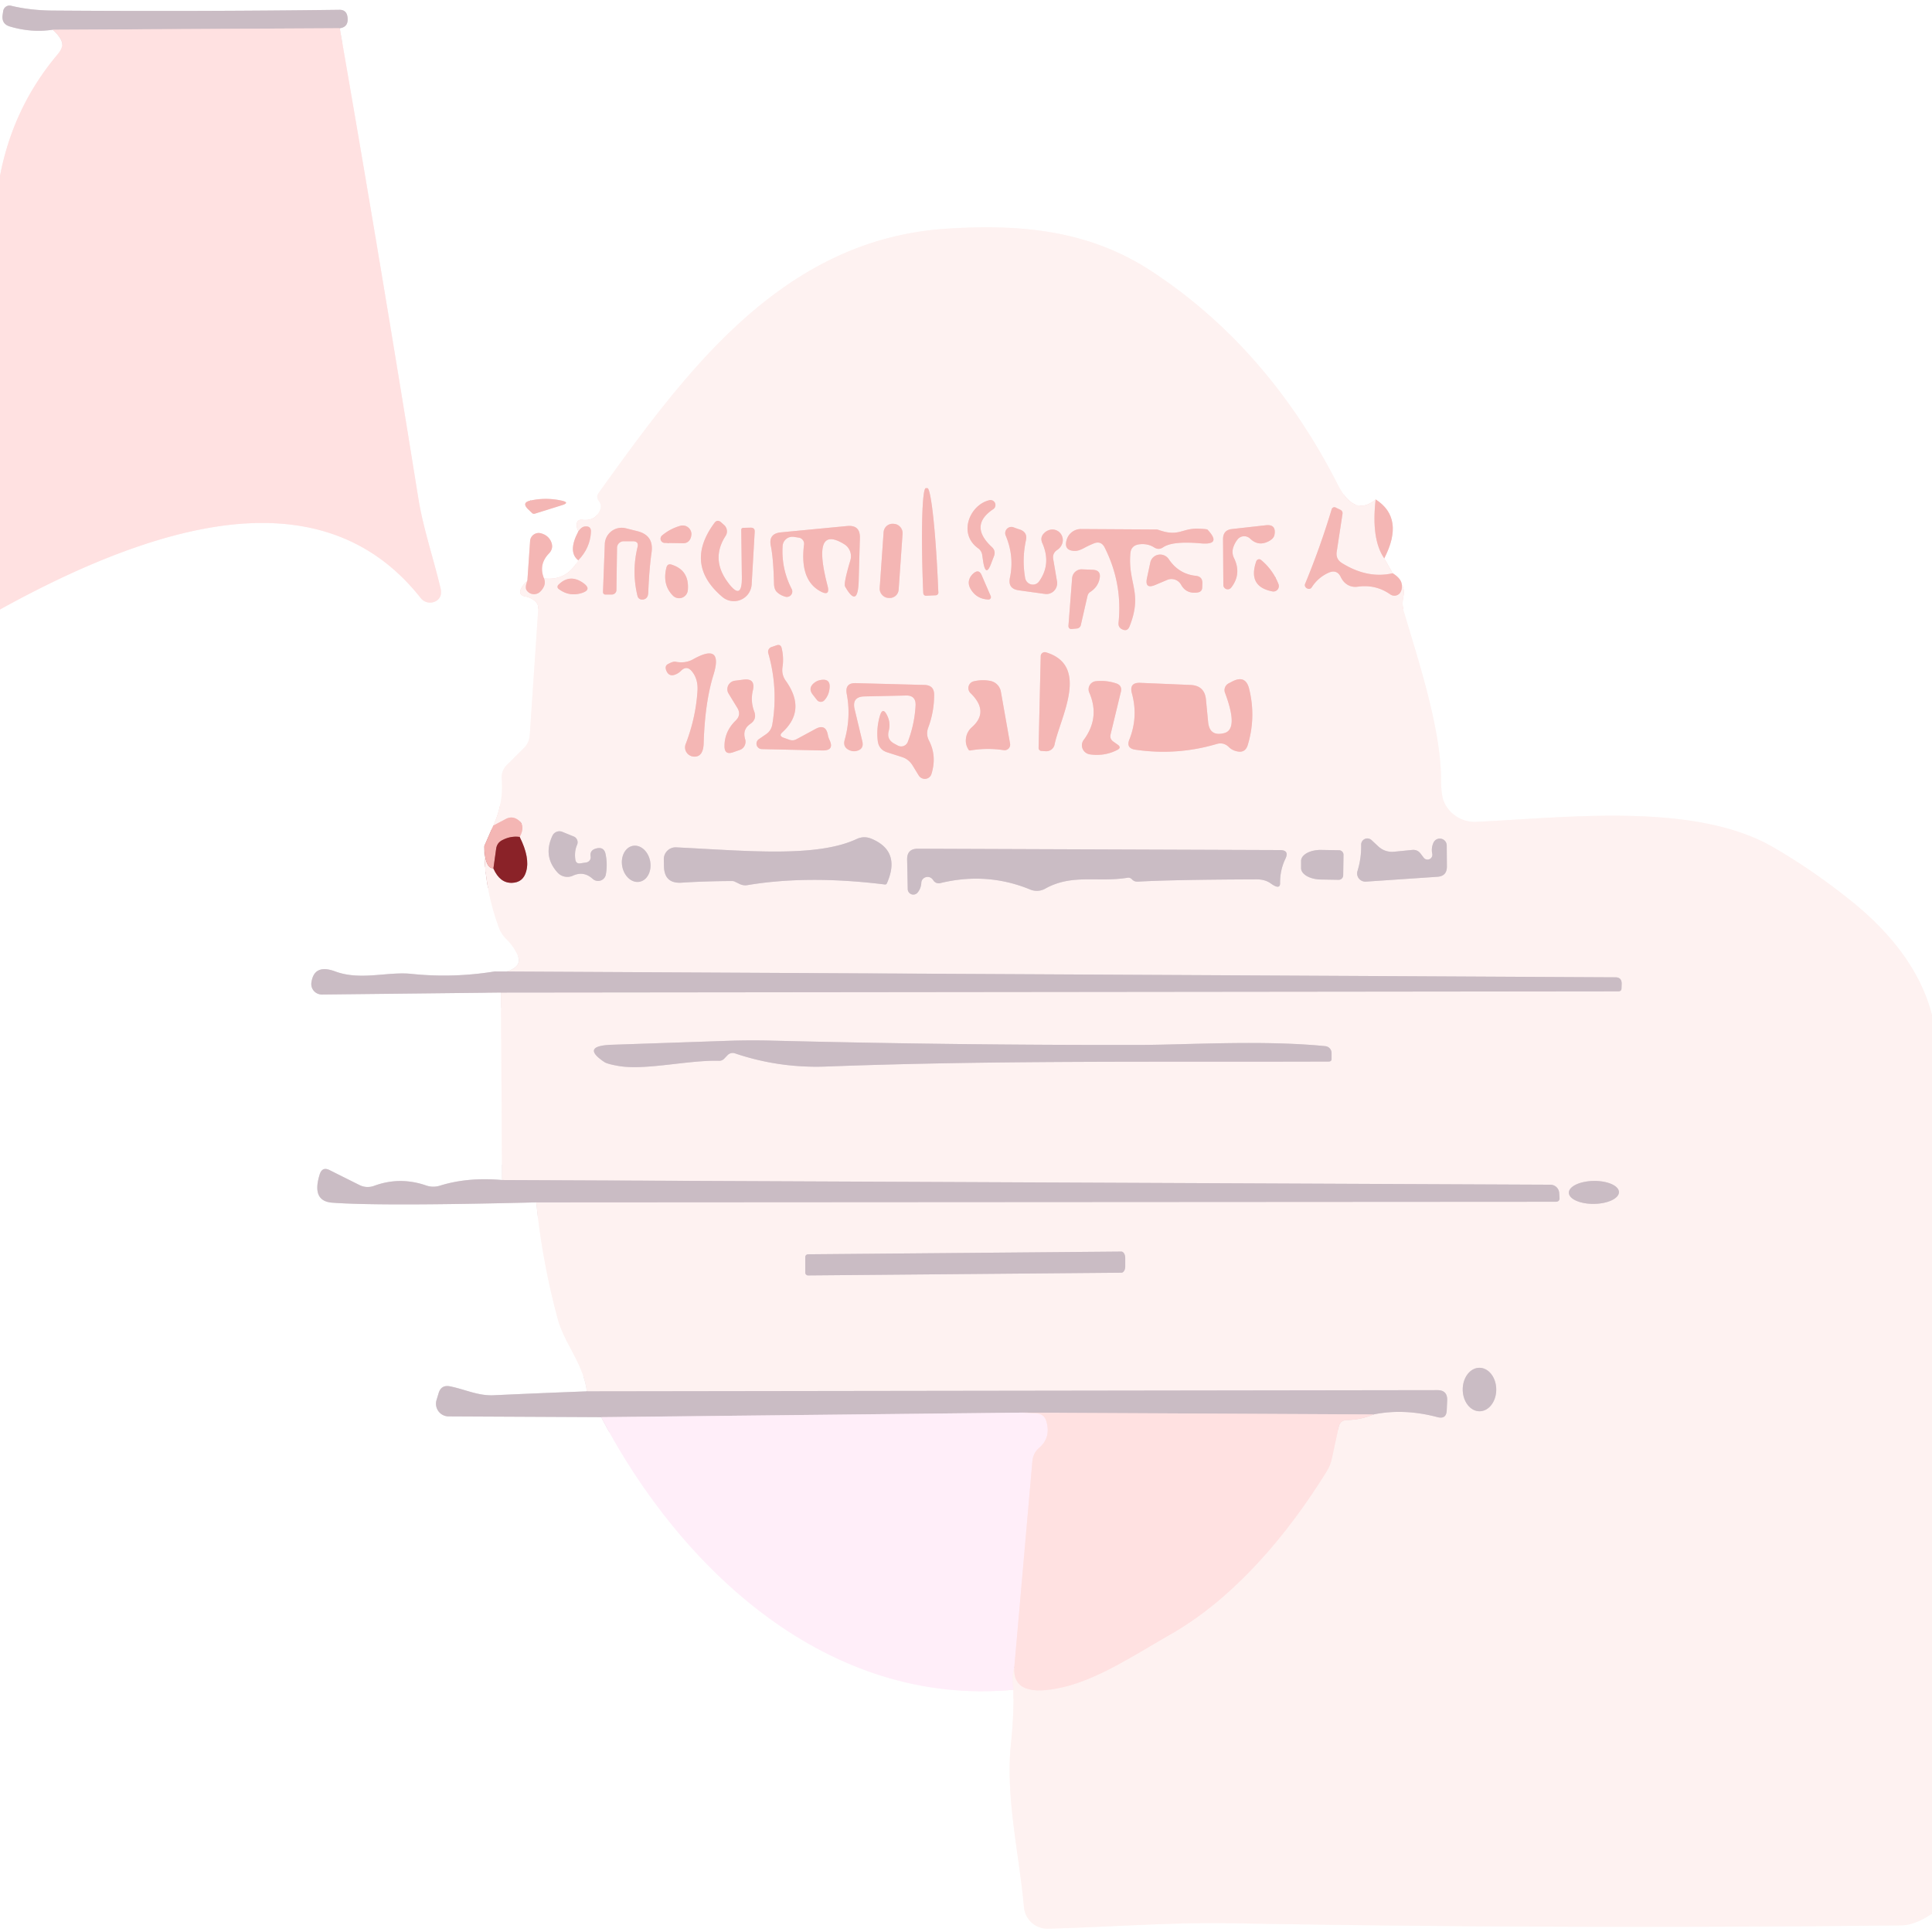 <?xml version="1.0" encoding="UTF-8" standalone="no"?>
<!DOCTYPE svg PUBLIC "-//W3C//DTD SVG 1.1//EN" "http://www.w3.org/Graphics/SVG/1.1/DTD/svg11.dtd">
<svg xmlns="http://www.w3.org/2000/svg" version="1.1" viewBox="0.00 0.00 128.00 128.00">
<rect x="0.00" y="0.00" width="128.00" height="128.00" fill="#333333" stroke="none"/>
<g stroke-width="2.00" fill="none" stroke-linecap="butt">
<path stroke="#fff9f8" vector-effect="non-scaling-stroke" d="
  M 128.00 67.24
  Q 126.92 63.08 122.51 59.58
  Q 119.97 57.56 117.44 56.11
  C 112.22 53.11 103.70 54.18 97.78 54.45
  A 2.22 2.21 76.9 0 1 95.67 53.13
  Q 95.47 52.67 95.47 51.54
  C 95.44 48.20 93.97 43.76 93.01 40.52
  Q 92.87 40.05 92.97 39.57
  Q 93.08 39.06 92.87 38.72"
/>
<path stroke="#fadbda" vector-effect="non-scaling-stroke" d="
  M 92.87 38.72
  Q 92.83 38.33 92.27 37.98"
/>
<path stroke="#fff9f8" vector-effect="non-scaling-stroke" d="
  M 92.27 37.98
  L 91.71 36.99"
/>
<path stroke="#fadbda" vector-effect="non-scaling-stroke" d="
  M 91.71 36.99
  Q 93.08 34.33 91.14 33.09"
/>
<path stroke="#fff9f8" vector-effect="non-scaling-stroke" d="
  M 91.14 33.09
  Q 89.73 34.27 88.63 32.10
  Q 84.00 23.02 76.28 17.96
  C 72.11 15.23 67.59 14.84 62.73 15.15
  C 51.81 15.85 45.44 24.61 39.66 32.66
  Q 39.57 32.79 39.57 32.90
  Q 39.57 33.07 39.68 33.20
  Q 39.89 33.48 39.75 33.80
  Q 39.43 34.54 38.59 34.44
  Q 38.20 34.40 38.21 34.79
  Q 38.21 35.01 38.32 35.20"
/>
<path stroke="#fadbda" vector-effect="non-scaling-stroke" d="
  M 38.32 35.20
  Q 37.60 36.56 38.31 37.12"
/>
<path stroke="#fff9f8" vector-effect="non-scaling-stroke" d="
  M 38.31 37.12
  Q 37.53 38.50 36.04 38.32"
/>
<path stroke="#fadbda" vector-effect="non-scaling-stroke" d="
  M 36.04 38.32
  Q 35.67 37.40 36.36 36.68
  Q 36.72 36.31 36.49 35.84
  Q 36.29 35.45 35.83 35.33
  A 0.57 0.57 0.0 0 0 35.12 35.85
  L 34.94 38.48"
/>
<path stroke="#fff9f8" vector-effect="non-scaling-stroke" d="
  M 34.94 38.48
  Q 34.66 38.73 34.54 38.96
  Q 34.30 39.42 34.81 39.52
  Q 35.15 39.58 35.42 39.80
  Q 35.68 40.01 35.66 40.35
  L 35.10 48.68
  Q 35.07 49.21 34.69 49.58
  L 33.59 50.67
  Q 33.19 51.07 33.24 51.63
  Q 33.37 53.21 32.68 54.70"
/>
<path stroke="#fadbda" vector-effect="non-scaling-stroke" d="
  M 32.68 54.70
  L 32.09 56.05"
/>
<path stroke="#fff9f8" vector-effect="non-scaling-stroke" d="
  M 32.09 56.05
  Q 32.07 58.77 33.05 61.45
  Q 33.21 61.88 33.53 62.20
  Q 34.03 62.68 34.30 63.30
  Q 34.53 63.82 34.06 64.14
  Q 33.54 64.50 32.78 64.36"
/>
<path stroke="#e5dee2" vector-effect="non-scaling-stroke" d="
  M 32.78 64.36
  Q 30.01 64.81 27.24 64.52
  C 25.67 64.36 23.87 64.98 22.21 64.36
  Q 20.80 63.84 20.63 65.11
  A 0.70 0.69 3.2 0 0 21.33 65.89
  L 33.19 65.76"
/>
<path stroke="#fff9f8" vector-effect="non-scaling-stroke" d="
  M 33.19 65.76
  L 33.26 78.18"
/>
<path stroke="#e5dee2" vector-effect="non-scaling-stroke" d="
  M 33.26 78.18
  Q 30.99 77.98 29.16 78.55
  A 1.49 1.45 -43.8 0 1 28.23 78.54
  Q 26.49 77.94 24.80 78.56
  Q 24.28 78.75 23.79 78.50
  L 21.85 77.53
  Q 21.35 77.27 21.18 77.81
  Q 20.63 79.57 22.00 79.68
  Q 25.20 79.92 35.53 79.66"
/>
<path stroke="#fff9f8" vector-effect="non-scaling-stroke" d="
  M 35.53 79.66
  Q 35.92 83.56 36.95 87.38
  C 37.39 89.02 38.65 90.34 38.88 92.18"
/>
<path stroke="#e5dee2" vector-effect="non-scaling-stroke" d="
  M 38.88 92.18
  Q 35.70 92.30 32.69 92.44
  C 31.65 92.48 30.82 92.05 29.82 91.85
  Q 29.23 91.73 29.06 92.30
  L 28.92 92.76
  A 0.84 0.84 0.0 0 0 29.72 93.84
  L 39.83 93.89"
/>
<path stroke="#fff7fc" vector-effect="non-scaling-stroke" d="
  M 39.83 93.89
  C 45.12 104.00 54.86 113.11 67.15 111.95"
/>
<path stroke="#fff9f8" vector-effect="non-scaling-stroke" d="
  M 67.15 111.95
  Q 67.17 113.71 66.98 115.50
  C 66.60 119.05 67.53 122.85 67.84 126.35
  A 1.56 1.56 0.0 0 0 69.44 127.78
  C 73.52 127.67 77.59 127.35 81.52 127.42
  Q 103.73 127.81 125.93 127.56
  C 126.70 127.56 127.39 127.18 128.00 126.79"
/>
<path stroke="#fff0f0" vector-effect="non-scaling-stroke" d="
  M 0.00 40.38
  Q 10.18 34.75 17.11 34.65
  Q 23.88 34.55 27.88 39.63
  A 0.79 0.79 0.0 0 0 28.87 39.83
  Q 29.32 39.58 29.19 38.99
  C 28.71 36.95 28.03 34.99 27.71 32.98
  Q 25.22 17.45 22.51 1.87"
/>
<path stroke="#e5dee2" vector-effect="non-scaling-stroke" d="
  M 22.51 1.87
  Q 23.12 1.79 23.02 1.11
  Q 22.95 0.64 22.48 0.65
  Q 12.99 0.77 3.50 0.70
  Q 2.00 0.69 0.73 0.38
  A 0.43 0.42 -79.6 0 0 0.21 0.74
  L 0.17 1.01
  Q 0.10 1.60 0.67 1.76
  Q 2.09 2.18 3.49 1.97"
/>
<path stroke="#fff0f0" vector-effect="non-scaling-stroke" d="
  M 3.49 1.97
  Q 3.97 2.39 4.10 2.78
  Q 4.22 3.12 3.81 3.61
  Q 0.87 7.10 0.00 11.65"
/>
<path stroke="#fadbda" vector-effect="non-scaling-stroke" d="
  M 35.44 34.03
  L 37.23 33.47
  Q 37.78 33.30 37.22 33.17
  Q 36.18 32.94 35.16 33.16
  Q 34.53 33.29 34.99 33.74
  L 35.24 33.98
  A 0.19 0.18 -29.4 0 0 35.44 34.03"
/>
<path stroke="#e5cfd3" vector-effect="non-scaling-stroke" d="
  M 22.51 1.87
  L 3.49 1.97"
/>
<path stroke="#f9d4d3" vector-effect="non-scaling-stroke" d="
  M 91.14 33.09
  Q 90.84 35.74 91.71 36.99"
/>
<path stroke="#f9d4d3" vector-effect="non-scaling-stroke" d="
  M 92.27 37.98
  Q 90.60 38.36 88.90 37.30
  Q 88.49 37.04 88.56 36.56
  L 88.94 34.07
  Q 88.98 33.86 88.79 33.77
  Q 88.64 33.70 88.48 33.62
  A 0.19 0.18 -67.3 0 0 88.23 33.73
  Q 87.48 36.23 86.48 38.65
  Q 86.43 38.75 86.46 38.83
  Q 86.50 38.95 86.64 39.00
  Q 86.82 39.06 86.92 38.89
  Q 87.33 38.26 88.01 37.95
  Q 88.58 37.69 88.84 38.25
  Q 88.93 38.43 89.06 38.57
  Q 89.43 38.94 89.95 38.87
  Q 91.14 38.70 92.11 39.38
  A 0.47 0.47 0.0 0 0 92.77 39.26
  Q 92.91 39.04 92.87 38.72"
/>
<path stroke="#fff0f5" vector-effect="non-scaling-stroke" d="
  M 67.15 111.95
  Q 67.00 111.07 67.20 110.46"
/>
<path stroke="#ffeae9" vector-effect="non-scaling-stroke" d="
  M 67.20 110.46
  Q 67.06 112.58 70.47 111.77
  C 72.82 111.22 75.32 109.55 77.50 108.31
  C 81.79 105.88 85.31 101.65 87.88 97.51
  Q 88.14 97.10 88.24 96.62
  L 88.69 94.54
  Q 88.78 94.09 89.24 94.08
  Q 90.20 94.06 91.00 93.71"
/>
<path stroke="#e4d7db" vector-effect="non-scaling-stroke" d="
  M 91.00 93.71
  Q 93.02 93.30 95.24 93.89
  Q 95.83 94.04 95.85 93.43
  L 95.88 92.77
  Q 95.90 92.10 95.23 92.10
  L 38.88 92.18"
/>
<path stroke="#e4d7db" vector-effect="non-scaling-stroke" d="
  M 35.53 79.66
  L 103.06 79.62
  Q 103.35 79.62 103.32 79.34
  L 103.30 79.03
  A 0.59 0.58 -2.1 0 0 102.71 78.49
  L 33.26 78.18"
/>
<path stroke="#e4d7db" vector-effect="non-scaling-stroke" d="
  M 33.19 65.76
  L 107.22 65.68
  Q 107.43 65.68 107.43 65.47
  L 107.44 65.17
  Q 107.44 64.75 107.03 64.75
  L 32.78 64.36"
/>
<path stroke="#f9d4d3" vector-effect="non-scaling-stroke" d="
  M 32.09 56.05
  Q 32.11 57.51 32.69 57.54"
/>
<path stroke="#c48a8d" vector-effect="non-scaling-stroke" d="
  M 32.69 57.54
  Q 33.12 58.51 33.91 58.49
  Q 34.66 58.47 34.86 57.73
  Q 35.12 56.83 34.43 55.45"
/>
<path stroke="#f9d4d3" vector-effect="non-scaling-stroke" d="
  M 34.43 55.45
  Q 34.85 54.67 34.31 54.31
  Q 33.93 54.04 33.51 54.26
  L 32.68 54.70"
/>
<path stroke="#f9d4d3" vector-effect="non-scaling-stroke" d="
  M 34.94 38.48
  Q 34.76 38.93 34.90 39.12
  A 0.59 0.59 0.0 0 0 35.81 39.18
  Q 36.22 38.75 36.04 38.32"
/>
<path stroke="#f9d4d3" vector-effect="non-scaling-stroke" d="
  M 38.31 37.12
  Q 39.09 36.32 39.15 35.26
  Q 39.18 34.83 38.75 34.88
  Q 38.53 34.90 38.32 35.20"
/>
<path stroke="#f9d4d3" vector-effect="non-scaling-stroke" d="
  M 61.35 39.47
  L 61.99 39.44
  A 0.18 0.18 0.0 0 0 62.17 39.26
  L 62.16 39.09
  A 6.77 0.45 87.7 0 0 61.44 32.34
  L 61.34 32.34
  A 6.77 0.45 87.7 0 0 61.16 39.13
  L 61.17 39.30
  A 0.18 0.18 0.0 0 0 61.35 39.47"
/>
<path stroke="#f9d4d3" vector-effect="non-scaling-stroke" d="
  M 65.07 36.74
  L 65.14 37.22
  Q 65.32 38.31 65.69 37.27
  L 65.86 36.83
  Q 65.98 36.49 65.71 36.24
  Q 64.19 34.83 65.78 33.75
  A 0.33 0.33 0.0 0 0 65.51 33.15
  C 64.25 33.47 63.45 35.36 64.81 36.33
  A 0.67 0.64 -78.4 0 1 65.07 36.74"
/>
<path stroke="#f9d4d3" vector-effect="non-scaling-stroke" d="
  M 49.80 38.71
  L 50.00 35.24
  Q 50.02 34.96 49.74 34.96
  L 49.27 34.97
  Q 49.10 34.97 49.11 35.13
  L 49.15 38.24
  Q 49.17 39.89 48.20 38.55
  Q 47.09 37.03 48.07 35.51
  A 0.56 0.56 0.0 0 0 47.97 34.78
  L 47.77 34.60
  Q 47.52 34.39 47.33 34.65
  Q 45.31 37.39 47.86 39.55
  A 1.18 1.18 0.0 0 0 49.80 38.71"
/>
<path stroke="#f9d4d3" vector-effect="non-scaling-stroke" d="
  M 43.87 35.47
  A 0.28 0.28 0.0 0 0 44.04 35.97
  L 45.25 35.99
  Q 45.60 36.00 45.75 35.67
  Q 45.80 35.54 45.81 35.39
  A 0.58 0.58 0.0 0 0 45.06 34.84
  Q 44.40 35.03 43.87 35.47"
/>
<path stroke="#f9d4d3" vector-effect="non-scaling-stroke" d="
  M 59.799 35.339
  A 0.59 0.59 0.0 0 0 59.252 34.709
  L 59.172 34.703
  A 0.59 0.59 0.0 0 0 58.542 35.251
  L 58.281 38.981
  A 0.59 0.59 0.0 0 0 58.828 39.611
  L 58.908 39.617
  A 0.59 0.59 0.0 0 0 59.538 39.069
  L 59.799 35.339"
/>
<path stroke="#f9d4d3" vector-effect="non-scaling-stroke" d="
  M 81.71 36.26
  Q 81.81 35.96 82.00 35.73
  A 0.57 0.56 42.0 0 1 82.83 35.69
  Q 83.39 36.23 84.09 35.84
  Q 84.40 35.67 84.44 35.42
  Q 84.56 34.72 83.86 34.80
  L 81.63 35.05
  Q 81.03 35.11 81.03 35.72
  L 81.05 38.76
  A 0.29 0.29 0.0 0 0 81.57 38.93
  Q 82.27 38.03 81.76 36.98
  A 0.92 0.91 41.2 0 1 81.71 36.26"
/>
<path stroke="#f9d4d3" vector-effect="non-scaling-stroke" d="
  M 42.24 36.24
  Q 41.84 37.88 42.24 39.50
  A 0.31 0.30 -2.7 0 0 42.49 39.72
  Q 42.67 39.74 42.80 39.64
  Q 42.94 39.53 42.95 39.24
  Q 43.01 37.71 43.17 36.58
  Q 43.32 35.46 42.22 35.19
  L 41.46 35.00
  A 1.12 1.12 0.0 0 0 40.07 36.04
  L 39.95 39.23
  A 0.16 0.16 0.0 0 0 40.11 39.39
  L 40.53 39.39
  A 0.31 0.30 0.0 0 0 40.84 39.09
  L 40.88 36.29
  A 0.44 0.44 0.0 0 1 41.33 35.86
  L 41.95 35.86
  Q 42.33 35.87 42.24 36.24"
/>
<path stroke="#f9d4d3" vector-effect="non-scaling-stroke" d="
  M 52.60 35.57
  L 52.92 35.62
  A 0.41 0.41 0.0 0 1 53.27 36.08
  Q 52.97 38.45 54.38 39.19
  Q 55.01 39.52 54.83 38.82
  Q 53.75 34.70 55.94 36.06
  A 0.94 0.93 -66.2 0 1 56.34 37.12
  Q 55.88 38.66 55.99 38.86
  Q 56.83 40.34 56.89 38.50
  L 56.97 35.63
  Q 56.99 34.77 56.13 34.85
  L 51.74 35.27
  Q 50.90 35.35 51.07 36.17
  Q 51.24 37.00 51.28 38.67
  Q 51.29 39.07 51.50 39.25
  Q 51.71 39.44 52.02 39.53
  A 0.36 0.36 0.0 0 0 52.45 39.02
  Q 51.76 37.68 51.85 36.18
  A 0.65 0.65 0.0 0 1 52.60 35.57"
/>
<path stroke="#f9d4d3" vector-effect="non-scaling-stroke" d="
  M 70.05 36.43
  Q 70.29 36.27 70.38 36.00
  A 0.70 0.69 89.8 0 0 69.50 35.12
  Q 69.32 35.18 69.20 35.30
  Q 68.88 35.59 69.06 35.99
  Q 69.66 37.36 68.85 38.51
  A 0.52 0.51 57.7 0 1 67.92 38.30
  Q 67.70 37.05 67.97 35.80
  Q 68.09 35.26 67.56 35.08
  Q 67.36 35.02 67.16 34.94
  A 0.41 0.41 0.0 0 0 66.63 35.48
  Q 67.21 36.86 66.91 38.28
  Q 66.76 39.01 67.50 39.11
  L 69.23 39.35
  A 0.72 0.71 89.1 0 0 70.03 38.52
  L 69.78 37.05
  Q 69.71 36.65 70.05 36.43"
/>
<path stroke="#f9d4d3" vector-effect="non-scaling-stroke" d="
  M 75.43 36.07
  Q 76.01 35.98 76.47 36.27
  Q 76.77 36.46 77.06 36.26
  Q 77.69 35.83 79.57 36.00
  Q 80.97 36.12 80.00 35.09
  Q 79.97 35.05 79.49 35.03
  C 78.28 34.96 78.15 35.60 76.76 35.11
  A 0.51 0.44 -30.8 0 0 76.59 35.08
  L 71.63 35.05
  A 0.99 0.98 -80.3 0 0 70.68 35.73
  Q 70.44 36.48 71.20 36.50
  Q 71.44 36.51 71.80 36.32
  Q 72.11 36.15 72.45 36.01
  Q 72.95 35.80 73.19 36.28
  Q 74.37 38.63 74.11 41.22
  Q 74.09 41.40 74.14 41.50
  Q 74.21 41.63 74.32 41.68
  Q 74.69 41.88 74.84 41.49
  C 75.72 39.25 74.72 38.67 74.89 36.67
  Q 74.93 36.16 75.43 36.07"
/>
<path stroke="#f9d4d3" vector-effect="non-scaling-stroke" d="
  M 78.25 38.74
  Q 78.60 39.37 79.36 39.25
  Q 79.64 39.20 79.65 38.92
  L 79.66 38.64
  Q 79.67 38.20 79.23 38.15
  Q 78.09 38.03 77.43 37.04
  A 0.68 0.67 34.2 0 0 76.21 37.27
  L 75.99 38.30
  Q 75.83 39.06 76.55 38.75
  L 77.33 38.42
  A 0.73 0.73 0.0 0 1 78.25 38.74"
/>
<path stroke="#f9d4d3" vector-effect="non-scaling-stroke" d="
  M 84.29 39.18
  A 0.36 0.36 0.0 0 0 84.70 38.69
  Q 84.33 37.75 83.55 37.10
  A 0.20 0.20 0.0 0 0 83.23 37.19
  Q 82.65 38.86 84.29 39.18"
/>
<path stroke="#f9d4d3" vector-effect="non-scaling-stroke" d="
  M 44.50 37.41
  Q 44.22 37.32 44.15 37.61
  Q 43.87 38.74 44.58 39.46
  A 0.58 0.58 0.0 0 0 45.57 39.11
  Q 45.69 37.79 44.50 37.41"
/>
<path stroke="#f9d4d3" vector-effect="non-scaling-stroke" d="
  M 65.64 39.50
  L 65.03 38.09
  Q 64.86 37.71 64.54 37.95
  Q 64.27 38.16 64.20 38.45
  Q 64.14 38.73 64.30 39.01
  Q 64.69 39.69 65.49 39.72
  A 0.16 0.16 0.0 0 0 65.64 39.50"
/>
<path stroke="#f9d4d3" vector-effect="non-scaling-stroke" d="
  M 72.23 39.22
  Q 72.74 38.89 72.85 38.34
  Q 72.97 37.77 72.39 37.75
  L 71.69 37.72
  A 0.64 0.63 -86.3 0 0 71.03 38.31
  L 70.79 41.43
  Q 70.77 41.70 71.04 41.67
  L 71.35 41.64
  A 0.29 0.29 0.0 0 0 71.61 41.40
  L 72.05 39.48
  A 0.44 0.41 81.7 0 1 72.23 39.22"
/>
<path stroke="#f9d4d3" vector-effect="non-scaling-stroke" d="
  M 36.99 38.75
  A 0.18 0.17 -48.1 0 0 37.00 39.01
  Q 37.68 39.54 38.51 39.30
  Q 39.28 39.07 38.62 38.61
  Q 37.74 38.00 36.99 38.75"
/>
<path stroke="#f9d4d3" vector-effect="non-scaling-stroke" d="
  M 50.73 48.66
  L 50.28 48.97
  A 0.36 0.36 0.0 0 0 50.47 49.63
  L 54.50 49.72
  Q 55.30 49.73 54.95 49.01
  Q 54.88 48.86 54.85 48.70
  Q 54.71 47.92 54.02 48.30
  L 52.78 48.97
  Q 52.55 49.10 52.29 49.01
  L 51.90 48.87
  Q 51.58 48.75 51.83 48.52
  Q 53.45 47.04 52.05 45.09
  A 1.20 1.19 -59.0 0 1 51.84 44.22
  Q 51.94 43.58 51.79 42.95
  Q 51.72 42.65 51.43 42.76
  L 51.11 42.87
  A 0.33 0.33 0.0 0 0 50.90 43.27
  Q 51.57 45.62 51.17 47.98
  Q 51.10 48.42 50.73 48.66"
/>
<path stroke="#f9d4d3" vector-effect="non-scaling-stroke" d="
  M 45.84 44.48
  Q 46.26 44.99 46.21 45.77
  Q 46.10 47.55 45.43 49.29
  A 0.62 0.61 11.1 0 0 46.00 50.13
  Q 46.59 50.14 46.62 49.25
  Q 46.70 46.56 47.26 44.74
  Q 47.95 42.54 45.92 43.68
  Q 45.40 43.97 44.75 43.84
  Q 44.59 43.81 44.25 44.00
  Q 44.04 44.11 44.13 44.39
  Q 44.31 44.89 44.79 44.67
  Q 44.97 44.59 45.12 44.44
  Q 45.50 44.06 45.84 44.48"
/>
<path stroke="#f9d4d3" vector-effect="non-scaling-stroke" d="
  M 68.95 43.47
  L 68.81 49.54
  A 0.20 0.19 -85.4 0 0 68.98 49.75
  L 69.26 49.77
  A 0.57 0.56 8.4 0 0 69.87 49.32
  C 70.24 47.54 72.23 44.10 69.30 43.22
  A 0.27 0.27 0.0 0 0 68.95 43.47"
/>
<path stroke="#f9d4d3" vector-effect="non-scaling-stroke" d="
  M 48.74 47.74
  Q 47.99 48.47 48.00 49.46
  Q 48.01 50.02 48.54 49.85
  L 49.00 49.69
  A 0.58 0.57 72.9 0 0 49.37 48.98
  Q 49.17 48.33 49.71 47.96
  Q 50.16 47.65 49.97 47.14
  Q 49.71 46.46 49.88 45.74
  Q 50.07 44.91 49.23 45.03
  L 48.68 45.10
  A 0.57 0.56 -19.6 0 0 48.27 45.95
  L 48.85 46.90
  Q 49.13 47.36 48.74 47.74"
/>
<path stroke="#f9d4d3" vector-effect="non-scaling-stroke" d="
  M 54.61 46.40
  Q 54.91 46.08 54.96 45.61
  Q 55.04 44.94 54.38 45.05
  Q 54.12 45.09 53.91 45.27
  Q 53.53 45.60 53.84 46.01
  L 54.13 46.38
  A 0.32 0.32 0.0 0 0 54.61 46.40"
/>
<path stroke="#f9d4d3" vector-effect="non-scaling-stroke" d="
  M 64.28 49.72
  Q 65.39 49.53 66.50 49.70
  A 0.37 0.37 0.0 0 0 66.92 49.27
  L 66.31 45.82
  A 0.88 0.88 0.0 0 0 65.60 45.11
  Q 65.05 45.01 64.51 45.14
  A 0.46 0.46 0.0 0 0 64.30 45.92
  Q 65.56 47.15 64.39 48.18
  Q 64.02 48.51 63.99 49.01
  Q 63.97 49.36 64.17 49.67
  A 0.11 0.11 0.0 0 0 64.28 49.72"
/>
<path stroke="#f9d4d3" vector-effect="non-scaling-stroke" d="
  M 73.58 48.65
  L 74.26 45.84
  Q 74.36 45.42 73.96 45.28
  Q 73.30 45.06 72.61 45.13
  A 0.54 0.54 0.0 0 0 72.17 45.89
  Q 72.89 47.55 71.80 49.02
  A 0.61 0.60 22.1 0 0 72.21 49.98
  Q 73.20 50.12 74.05 49.67
  Q 74.30 49.53 74.07 49.35
  Q 73.90 49.23 73.73 49.11
  Q 73.51 48.93 73.58 48.65"
/>
<path stroke="#f9d4d3" vector-effect="non-scaling-stroke" d="
  M 81.11 48.57
  Q 80.13 48.82 80.04 47.82
  L 79.90 46.37
  Q 79.82 45.42 78.87 45.38
  L 75.54 45.24
  Q 74.80 45.21 74.99 45.93
  Q 75.42 47.49 74.83 48.98
  Q 74.58 49.58 75.23 49.67
  Q 77.98 50.07 80.61 49.29
  Q 81.07 49.16 81.41 49.49
  Q 81.62 49.70 81.92 49.77
  Q 82.50 49.92 82.67 49.35
  Q 83.22 47.51 82.76 45.64
  Q 82.53 44.70 81.66 45.14
  L 81.41 45.27
  A 0.51 0.50 -24.1 0 0 81.16 45.90
  Q 82.07 48.32 81.11 48.57"
/>
<path stroke="#f9d4d3" vector-effect="non-scaling-stroke" d="
  M 60.02 46.08
  Q 60.69 46.06 60.66 46.74
  Q 60.59 48.00 60.14 49.16
  A 0.47 0.47 0.0 0 1 59.49 49.40
  L 59.25 49.27
  Q 58.73 48.99 58.88 48.43
  Q 59.02 47.88 58.77 47.39
  Q 58.48 46.80 58.29 47.44
  Q 58.06 48.24 58.15 49.05
  Q 58.21 49.67 58.80 49.85
  L 59.74 50.15
  Q 60.20 50.29 60.46 50.71
  L 60.87 51.38
  A 0.47 0.46 37.9 0 0 61.71 51.28
  Q 62.08 50.10 61.55 49.07
  Q 61.33 48.65 61.50 48.20
  Q 61.89 47.15 61.89 46.03
  Q 61.89 45.40 61.26 45.38
  L 56.71 45.26
  Q 55.96 45.23 56.10 45.98
  Q 56.39 47.50 55.96 49.03
  Q 55.83 49.50 56.27 49.70
  Q 56.49 49.80 56.71 49.76
  Q 57.26 49.65 57.13 49.11
  L 56.62 46.98
  Q 56.43 46.16 57.27 46.14
  L 60.02 46.08"
/>
<path stroke="#e4d7db" vector-effect="non-scaling-stroke" d="
  M 38.12 56.96
  Q 38.04 56.42 38.23 55.98
  A 0.42 0.41 -67.0 0 0 38.01 55.42
  L 37.25 55.11
  A 0.51 0.51 0.0 0 0 36.60 55.37
  Q 35.96 56.73 36.94 57.81
  A 0.88 0.88 0.0 0 0 37.97 58.01
  Q 38.68 57.69 39.27 58.23
  A 0.53 0.52 25.7 0 0 40.14 57.93
  Q 40.26 57.25 40.12 56.58
  Q 40.02 56.11 39.56 56.20
  Q 39.06 56.30 39.13 56.74
  A 0.35 0.34 -9.9 0 1 38.84 57.14
  L 38.45 57.20
  Q 38.17 57.24 38.12 56.96"
/>
<path stroke="#e4d7db" vector-effect="non-scaling-stroke" d="
  M 48.72 58.43
  Q 48.85 58.49 48.99 58.56
  Q 49.25 58.69 49.53 58.64
  Q 53.53 57.97 58.63 58.60
  A 0.13 0.12 -74.1 0 0 58.76 58.52
  Q 59.70 56.39 57.74 55.57
  Q 57.24 55.36 56.75 55.59
  C 54.08 56.83 49.51 56.37 44.80 56.14
  A 0.78 0.78 0.0 0 0 43.98 56.94
  L 43.99 57.41
  Q 44.02 58.55 45.15 58.48
  Q 46.66 58.38 48.51 58.37
  Q 48.62 58.37 48.72 58.43"
/>
<path stroke="#e4d7db" vector-effect="non-scaling-stroke" d="
  M 94.32 56.82
  L 94.13 56.57
  Q 93.92 56.28 93.57 56.31
  L 92.36 56.43
  Q 91.76 56.48 91.32 56.08
  L 90.87 55.66
  A 0.41 0.41 0.0 0 0 90.18 55.97
  Q 90.20 56.85 89.94 57.70
  A 0.55 0.54 6.8 0 0 90.50 58.41
  L 95.22 58.09
  Q 95.87 58.05 95.86 57.40
  L 95.85 56.01
  A 0.46 0.46 0.0 0 0 94.98 55.81
  Q 94.81 56.17 94.89 56.56
  A 0.32 0.32 0.0 0 1 94.32 56.82"
/>
<path stroke="#e4d7db" vector-effect="non-scaling-stroke" d="
  M 42.37 58.42
  A 1.21 0.94 79.5 0 0 43.074 57.059
  A 1.21 0.94 79.5 0 0 41.929 56.04
  A 1.21 0.94 79.5 0 0 41.226 57.401
  A 1.21 0.94 79.5 0 0 42.37 58.42"
/>
<path stroke="#e4d7db" vector-effect="non-scaling-stroke" d="
  M 74.99 58.25
  Q 75.04 58.31 75.11 58.35
  Q 75.22 58.42 75.41 58.41
  Q 77.67 58.28 83.26 58.26
  Q 83.82 58.26 84.19 58.53
  Q 84.82 58.98 84.81 58.50
  Q 84.80 57.65 85.16 56.90
  Q 85.44 56.32 84.80 56.32
  L 60.81 56.23
  Q 60.09 56.23 60.10 56.94
  L 60.14 58.91
  A 0.37 0.37 0.0 0 0 60.79 59.14
  Q 61.02 58.86 61.04 58.48
  A 0.42 0.40 -0.9 0 1 61.42 58.10
  Q 61.68 58.08 61.84 58.33
  A 0.42 0.42 0.0 0 0 62.29 58.51
  Q 65.39 57.75 68.27 58.94
  A 1.14 1.13 41.4 0 0 69.24 58.88
  C 71.04 57.87 72.72 58.48 74.72 58.15
  Q 74.86 58.13 74.99 58.25"
/>
<path stroke="#e4d7db" vector-effect="non-scaling-stroke" d="
  M 88.99 57.99
  L 89.01 56.63
  A 0.30 0.30 0.0 0 0 88.71 56.33
  L 87.53 56.31
  A 1.32 0.74 0.8 0 0 86.20 57.03
  L 86.20 57.51
  A 1.32 0.74 0.8 0 0 87.51 58.27
  L 88.69 58.29
  A 0.30 0.30 0.0 0 0 88.99 57.99"
/>
<path stroke="#e4d7db" vector-effect="non-scaling-stroke" d="
  M 48.70 69.79
  Q 51.63 70.78 54.76 70.66
  C 65.87 70.24 76.92 70.37 88.03 70.33
  Q 88.23 70.33 88.22 70.13
  L 88.22 69.77
  A 0.46 0.46 0.0 0 0 87.80 69.31
  C 83.66 68.90 78.70 69.22 75.54 69.23
  Q 63.25 69.25 50.95 68.94
  Q 49.54 68.91 48.13 68.96
  L 40.50 69.22
  Q 38.45 69.30 40.05 70.37
  Q 40.26 70.50 41.02 70.63
  C 42.80 70.92 45.63 70.22 47.65 70.28
  A 0.46 0.45 23.1 0 0 47.96 70.16
  L 48.21 69.90
  A 0.47 0.47 0.0 0 1 48.70 69.79"
/>
<path stroke="#e4d7db" vector-effect="non-scaling-stroke" d="
  M 107.26 78.977
  A 1.66 0.76 -0.8 0 0 105.589 78.24
  A 1.66 0.76 -0.8 0 0 103.94 79.023
  A 1.66 0.76 -0.8 0 0 105.611 79.76
  A 1.66 0.76 -0.8 0 0 107.26 78.977"
/>
<path stroke="#e4d7db" vector-effect="non-scaling-stroke" d="
  M 53.35 83.29
  L 53.35 84.31
  A 0.19 0.19 0.0 0 0 53.55 84.50
  L 74.30 84.32
  A 0.42 0.26 89.5 0 0 74.55 83.90
  L 74.55 83.34
  A 0.42 0.26 89.5 0 0 74.28 82.92
  L 53.53 83.10
  A 0.19 0.19 0.0 0 0 53.35 83.29"
/>
<path stroke="#e4d7db" vector-effect="non-scaling-stroke" d="
  M 98.03 93.5
  A 1.44 1.11 89.6 0 0 99.13 92.052
  A 1.44 1.11 89.6 0 0 98.01 90.62
  A 1.44 1.11 89.6 0 0 96.91 92.068
  A 1.44 1.11 89.6 0 0 98.03 93.5"
/>
<path stroke="#bf6c6e" vector-effect="non-scaling-stroke" d="
  M 34.43 55.45
  Q 33.85 55.37 33.30 55.65
  Q 32.92 55.83 32.87 56.25
  L 32.69 57.54"
/>
<path stroke="#e5cfd3" vector-effect="non-scaling-stroke" d="
  M 91.00 93.71
  L 67.71 93.59"
/>
<path stroke="#e5d5df" vector-effect="non-scaling-stroke" d="
  M 67.71 93.59
  L 39.83 93.89"
/>
<path stroke="#ffe8ed" vector-effect="non-scaling-stroke" d="
  M 67.71 93.59
  L 68.66 93.64
  Q 69.19 93.67 69.33 94.18
  Q 69.63 95.25 68.85 95.92
  Q 68.45 96.26 68.40 96.79
  L 67.20 110.46"
/>
</g>
<path fill="#ffffff" d="
  M 0.00 0.00
  L 128.00 0.00
  L 128.00 67.24
  Q 126.92 63.08 122.51 59.58
  Q 119.97 57.56 117.44 56.11
  C 112.22 53.11 103.70 54.18 97.78 54.45
  A 2.22 2.21 76.9 0 1 95.67 53.13
  Q 95.47 52.67 95.47 51.54
  C 95.44 48.20 93.97 43.76 93.01 40.52
  Q 92.87 40.05 92.97 39.57
  Q 93.08 39.06 92.87 38.72
  Q 92.83 38.33 92.27 37.98
  L 91.71 36.99
  Q 93.08 34.33 91.14 33.09
  Q 89.73 34.27 88.63 32.10
  Q 84.00 23.02 76.28 17.96
  C 72.11 15.23 67.59 14.84 62.73 15.15
  C 51.81 15.85 45.44 24.61 39.66 32.66
  Q 39.57 32.79 39.57 32.90
  Q 39.57 33.07 39.68 33.20
  Q 39.89 33.48 39.75 33.80
  Q 39.43 34.54 38.59 34.44
  Q 38.20 34.40 38.21 34.79
  Q 38.21 35.01 38.32 35.20
  Q 37.60 36.56 38.31 37.12
  Q 37.53 38.50 36.04 38.32
  Q 35.67 37.40 36.36 36.68
  Q 36.72 36.31 36.49 35.84
  Q 36.29 35.45 35.83 35.33
  A 0.57 0.57 0.0 0 0 35.12 35.85
  L 34.94 38.48
  Q 34.66 38.73 34.54 38.96
  Q 34.30 39.42 34.81 39.52
  Q 35.15 39.58 35.42 39.80
  Q 35.68 40.01 35.66 40.35
  L 35.10 48.68
  Q 35.07 49.21 34.69 49.58
  L 33.59 50.67
  Q 33.19 51.07 33.24 51.63
  Q 33.37 53.21 32.68 54.70
  L 32.09 56.05
  Q 32.07 58.77 33.05 61.45
  Q 33.21 61.88 33.53 62.20
  Q 34.03 62.68 34.30 63.30
  Q 34.53 63.82 34.06 64.14
  Q 33.54 64.50 32.78 64.36
  Q 30.01 64.81 27.24 64.52
  C 25.67 64.36 23.87 64.98 22.21 64.36
  Q 20.80 63.84 20.63 65.11
  A 0.70 0.69 3.2 0 0 21.33 65.89
  L 33.19 65.76
  L 33.26 78.18
  Q 30.99 77.98 29.16 78.55
  A 1.49 1.45 -43.8 0 1 28.23 78.54
  Q 26.49 77.94 24.80 78.56
  Q 24.28 78.75 23.79 78.50
  L 21.85 77.53
  Q 21.35 77.27 21.18 77.81
  Q 20.63 79.57 22.00 79.68
  Q 25.20 79.92 35.53 79.66
  Q 35.92 83.56 36.95 87.38
  C 37.39 89.02 38.65 90.34 38.88 92.18
  Q 35.70 92.30 32.69 92.44
  C 31.65 92.48 30.82 92.05 29.82 91.85
  Q 29.23 91.73 29.06 92.30
  L 28.92 92.76
  A 0.84 0.84 0.0 0 0 29.72 93.84
  L 39.83 93.89
  C 45.12 104.00 54.86 113.11 67.15 111.95
  Q 67.17 113.71 66.98 115.50
  C 66.60 119.05 67.53 122.85 67.84 126.35
  A 1.56 1.56 0.0 0 0 69.44 127.78
  C 73.52 127.67 77.59 127.35 81.52 127.42
  Q 103.73 127.81 125.93 127.56
  C 126.70 127.56 127.39 127.18 128.00 126.79
  L 128.00 128.00
  L 0.00 128.00
  L 0.00 40.38
  Q 10.18 34.75 17.11 34.65
  Q 23.88 34.55 27.88 39.63
  A 0.79 0.79 0.0 0 0 28.87 39.83
  Q 29.32 39.58 29.19 38.99
  C 28.71 36.95 28.03 34.99 27.71 32.98
  Q 25.22 17.45 22.51 1.87
  Q 23.12 1.79 23.02 1.11
  Q 22.95 0.64 22.48 0.65
  Q 12.99 0.77 3.50 0.70
  Q 2.00 0.69 0.73 0.38
  A 0.43 0.42 -79.6 0 0 0.21 0.74
  L 0.17 1.01
  Q 0.10 1.60 0.67 1.76
  Q 2.09 2.18 3.49 1.97
  Q 3.97 2.39 4.10 2.78
  Q 4.22 3.12 3.81 3.61
  Q 0.87 7.10 0.00 11.65
  L 0.00 0.00
  Z
  M 35.44 34.03
  L 37.23 33.47
  Q 37.78 33.30 37.22 33.17
  Q 36.18 32.94 35.16 33.16
  Q 34.53 33.29 34.99 33.74
  L 35.24 33.98
  A 0.19 0.18 -29.4 0 0 35.44 34.03
  Z"
/>
<path fill="#cabcc4" d="
  M 22.51 1.87
  L 3.49 1.97
  Q 2.09 2.18 0.67 1.76
  Q 0.10 1.60 0.17 1.01
  L 0.21 0.74
  A 0.43 0.42 -79.6 0 1 0.73 0.38
  Q 2.00 0.69 3.50 0.70
  Q 12.99 0.77 22.48 0.65
  Q 22.95 0.64 23.02 1.11
  Q 23.12 1.79 22.51 1.87
  Z"
/>
<path fill="#ffe1e1" d="
  M 22.51 1.87
  Q 25.22 17.45 27.71 32.98
  C 28.03 34.99 28.71 36.95 29.19 38.99
  Q 29.32 39.58 28.87 39.83
  A 0.79 0.79 0.0 0 1 27.88 39.63
  Q 23.88 34.55 17.11 34.65
  Q 10.18 34.75 0.00 40.38
  L 0.00 11.65
  Q 0.87 7.10 3.81 3.61
  Q 4.22 3.12 4.10 2.78
  Q 3.97 2.39 3.49 1.97
  L 22.51 1.87
  Z"
/>
<path fill="#fef2f1" d="
  M 91.14 33.09
  Q 90.84 35.74 91.71 36.99
  L 92.27 37.98
  Q 90.60 38.36 88.90 37.30
  Q 88.49 37.04 88.56 36.56
  L 88.94 34.07
  Q 88.98 33.86 88.79 33.77
  Q 88.64 33.70 88.48 33.62
  A 0.19 0.18 -67.3 0 0 88.23 33.73
  Q 87.48 36.23 86.48 38.65
  Q 86.43 38.75 86.46 38.83
  Q 86.50 38.95 86.64 39.00
  Q 86.82 39.06 86.92 38.89
  Q 87.33 38.26 88.01 37.95
  Q 88.58 37.69 88.84 38.25
  Q 88.93 38.43 89.06 38.57
  Q 89.43 38.94 89.95 38.87
  Q 91.14 38.70 92.11 39.38
  A 0.47 0.47 0.0 0 0 92.77 39.26
  Q 92.91 39.04 92.87 38.72
  Q 93.08 39.06 92.97 39.57
  Q 92.87 40.05 93.01 40.52
  C 93.97 43.76 95.44 48.20 95.47 51.54
  Q 95.47 52.67 95.67 53.13
  A 2.22 2.21 76.9 0 0 97.78 54.45
  C 103.70 54.18 112.22 53.11 117.44 56.11
  Q 119.97 57.56 122.51 59.58
  Q 126.92 63.08 128.00 67.24
  L 128.00 126.79
  C 127.39 127.18 126.70 127.56 125.93 127.56
  Q 103.73 127.81 81.52 127.42
  C 77.59 127.35 73.52 127.67 69.44 127.78
  A 1.56 1.56 0.0 0 1 67.84 126.35
  C 67.53 122.85 66.60 119.05 66.98 115.50
  Q 67.17 113.71 67.15 111.95
  Q 67.00 111.07 67.20 110.46
  Q 67.06 112.58 70.47 111.77
  C 72.82 111.22 75.32 109.55 77.50 108.31
  C 81.79 105.88 85.31 101.65 87.88 97.51
  Q 88.14 97.10 88.24 96.62
  L 88.69 94.54
  Q 88.78 94.09 89.24 94.08
  Q 90.20 94.06 91.00 93.71
  Q 93.02 93.30 95.24 93.89
  Q 95.83 94.04 95.85 93.43
  L 95.88 92.77
  Q 95.90 92.10 95.23 92.10
  L 38.88 92.18
  C 38.65 90.34 37.39 89.02 36.95 87.38
  Q 35.92 83.56 35.53 79.66
  L 103.06 79.62
  Q 103.35 79.62 103.32 79.34
  L 103.30 79.03
  A 0.59 0.58 -2.1 0 0 102.71 78.49
  L 33.26 78.18
  L 33.19 65.76
  L 107.22 65.68
  Q 107.43 65.68 107.43 65.47
  L 107.44 65.17
  Q 107.44 64.75 107.03 64.75
  L 32.78 64.36
  Q 33.54 64.50 34.06 64.14
  Q 34.53 63.82 34.30 63.30
  Q 34.03 62.68 33.53 62.20
  Q 33.21 61.88 33.05 61.45
  Q 32.07 58.77 32.09 56.05
  Q 32.11 57.51 32.69 57.54
  Q 33.12 58.51 33.91 58.49
  Q 34.66 58.47 34.86 57.73
  Q 35.12 56.83 34.43 55.45
  Q 34.85 54.67 34.31 54.31
  Q 33.93 54.04 33.51 54.26
  L 32.68 54.70
  Q 33.37 53.21 33.24 51.63
  Q 33.19 51.07 33.59 50.67
  L 34.69 49.58
  Q 35.07 49.21 35.10 48.68
  L 35.66 40.35
  Q 35.68 40.01 35.42 39.80
  Q 35.15 39.58 34.81 39.52
  Q 34.30 39.42 34.54 38.96
  Q 34.66 38.73 34.94 38.48
  Q 34.76 38.93 34.90 39.12
  A 0.59 0.59 0.0 0 0 35.81 39.18
  Q 36.22 38.75 36.04 38.32
  Q 37.53 38.50 38.31 37.12
  Q 39.09 36.32 39.15 35.26
  Q 39.18 34.83 38.75 34.88
  Q 38.53 34.90 38.32 35.20
  Q 38.21 35.01 38.21 34.79
  Q 38.20 34.40 38.59 34.44
  Q 39.43 34.54 39.75 33.80
  Q 39.89 33.48 39.68 33.20
  Q 39.57 33.07 39.57 32.90
  Q 39.57 32.79 39.66 32.66
  C 45.44 24.61 51.81 15.85 62.73 15.15
  C 67.59 14.84 72.11 15.23 76.28 17.96
  Q 84.00 23.02 88.63 32.10
  Q 89.73 34.27 91.14 33.09
  Z
  M 61.35 39.47
  L 61.99 39.44
  A 0.18 0.18 0.0 0 0 62.17 39.26
  L 62.16 39.09
  A 6.77 0.45 87.7 0 0 61.44 32.34
  L 61.34 32.34
  A 6.77 0.45 87.7 0 0 61.16 39.13
  L 61.17 39.30
  A 0.18 0.18 0.0 0 0 61.35 39.47
  Z
  M 65.07 36.74
  L 65.14 37.22
  Q 65.32 38.31 65.69 37.27
  L 65.86 36.83
  Q 65.98 36.49 65.71 36.24
  Q 64.19 34.83 65.78 33.75
  A 0.33 0.33 0.0 0 0 65.51 33.15
  C 64.25 33.47 63.45 35.36 64.81 36.33
  A 0.67 0.64 -78.4 0 1 65.07 36.74
  Z
  M 49.80 38.71
  L 50.00 35.24
  Q 50.02 34.96 49.74 34.96
  L 49.27 34.97
  Q 49.10 34.97 49.11 35.13
  L 49.15 38.24
  Q 49.17 39.89 48.20 38.55
  Q 47.09 37.03 48.07 35.51
  A 0.56 0.56 0.0 0 0 47.97 34.78
  L 47.77 34.60
  Q 47.52 34.39 47.33 34.65
  Q 45.31 37.39 47.86 39.55
  A 1.18 1.18 0.0 0 0 49.80 38.71
  Z
  M 43.87 35.47
  A 0.28 0.28 0.0 0 0 44.04 35.97
  L 45.25 35.99
  Q 45.60 36.00 45.75 35.67
  Q 45.80 35.54 45.81 35.39
  A 0.58 0.58 0.0 0 0 45.06 34.84
  Q 44.40 35.03 43.87 35.47
  Z
  M 59.799 35.339
  A 0.59 0.59 0.0 0 0 59.252 34.709
  L 59.172 34.703
  A 0.59 0.59 0.0 0 0 58.542 35.251
  L 58.281 38.981
  A 0.59 0.59 0.0 0 0 58.828 39.611
  L 58.908 39.617
  A 0.59 0.59 0.0 0 0 59.538 39.069
  L 59.799 35.339
  Z
  M 81.71 36.26
  Q 81.81 35.96 82.00 35.73
  A 0.57 0.56 42.0 0 1 82.83 35.69
  Q 83.39 36.23 84.09 35.84
  Q 84.40 35.67 84.44 35.42
  Q 84.56 34.72 83.86 34.80
  L 81.63 35.05
  Q 81.03 35.11 81.03 35.72
  L 81.05 38.76
  A 0.29 0.29 0.0 0 0 81.57 38.93
  Q 82.27 38.03 81.76 36.98
  A 0.92 0.91 41.2 0 1 81.71 36.26
  Z
  M 42.24 36.24
  Q 41.84 37.88 42.24 39.50
  A 0.31 0.30 -2.7 0 0 42.49 39.72
  Q 42.67 39.74 42.80 39.64
  Q 42.94 39.53 42.95 39.24
  Q 43.01 37.71 43.17 36.58
  Q 43.32 35.46 42.22 35.19
  L 41.46 35.00
  A 1.12 1.12 0.0 0 0 40.07 36.04
  L 39.95 39.23
  A 0.16 0.16 0.0 0 0 40.11 39.39
  L 40.53 39.39
  A 0.31 0.30 0.0 0 0 40.84 39.09
  L 40.88 36.29
  A 0.44 0.44 0.0 0 1 41.33 35.86
  L 41.95 35.86
  Q 42.33 35.87 42.24 36.24
  Z
  M 52.60 35.57
  L 52.92 35.62
  A 0.41 0.41 0.0 0 1 53.27 36.08
  Q 52.97 38.45 54.38 39.19
  Q 55.01 39.52 54.83 38.82
  Q 53.75 34.70 55.94 36.06
  A 0.94 0.93 -66.2 0 1 56.34 37.12
  Q 55.88 38.66 55.99 38.86
  Q 56.83 40.34 56.89 38.50
  L 56.97 35.63
  Q 56.99 34.77 56.13 34.85
  L 51.74 35.27
  Q 50.90 35.35 51.07 36.17
  Q 51.24 37.00 51.28 38.67
  Q 51.29 39.07 51.50 39.25
  Q 51.71 39.44 52.02 39.53
  A 0.36 0.36 0.0 0 0 52.45 39.02
  Q 51.76 37.68 51.85 36.18
  A 0.65 0.65 0.0 0 1 52.60 35.57
  Z
  M 70.05 36.43
  Q 70.29 36.27 70.38 36.00
  A 0.70 0.69 89.8 0 0 69.50 35.12
  Q 69.32 35.18 69.20 35.30
  Q 68.88 35.59 69.06 35.99
  Q 69.66 37.36 68.85 38.51
  A 0.52 0.51 57.7 0 1 67.92 38.30
  Q 67.70 37.05 67.97 35.80
  Q 68.09 35.26 67.56 35.08
  Q 67.36 35.02 67.16 34.94
  A 0.41 0.41 0.0 0 0 66.63 35.48
  Q 67.21 36.86 66.91 38.28
  Q 66.76 39.01 67.50 39.11
  L 69.23 39.35
  A 0.72 0.71 89.1 0 0 70.03 38.52
  L 69.78 37.05
  Q 69.71 36.65 70.05 36.43
  Z
  M 75.43 36.07
  Q 76.01 35.98 76.47 36.27
  Q 76.77 36.46 77.06 36.26
  Q 77.69 35.83 79.57 36.00
  Q 80.97 36.12 80.00 35.09
  Q 79.97 35.05 79.49 35.03
  C 78.28 34.96 78.15 35.60 76.76 35.11
  A 0.51 0.44 -30.8 0 0 76.59 35.08
  L 71.63 35.05
  A 0.99 0.98 -80.3 0 0 70.68 35.73
  Q 70.44 36.48 71.20 36.50
  Q 71.44 36.51 71.80 36.32
  Q 72.11 36.15 72.45 36.01
  Q 72.95 35.80 73.19 36.28
  Q 74.37 38.63 74.11 41.22
  Q 74.09 41.40 74.14 41.50
  Q 74.21 41.63 74.32 41.68
  Q 74.69 41.88 74.84 41.49
  C 75.72 39.25 74.72 38.67 74.89 36.67
  Q 74.93 36.16 75.43 36.07
  Z
  M 78.25 38.74
  Q 78.60 39.37 79.36 39.25
  Q 79.64 39.20 79.65 38.92
  L 79.66 38.64
  Q 79.67 38.20 79.23 38.15
  Q 78.09 38.03 77.43 37.04
  A 0.68 0.67 34.2 0 0 76.21 37.27
  L 75.99 38.30
  Q 75.83 39.06 76.55 38.75
  L 77.33 38.42
  A 0.73 0.73 0.0 0 1 78.25 38.74
  Z
  M 84.29 39.18
  A 0.36 0.36 0.0 0 0 84.70 38.69
  Q 84.33 37.75 83.55 37.10
  A 0.20 0.20 0.0 0 0 83.23 37.19
  Q 82.65 38.86 84.29 39.18
  Z
  M 44.50 37.41
  Q 44.22 37.32 44.15 37.61
  Q 43.87 38.74 44.58 39.46
  A 0.58 0.58 0.0 0 0 45.57 39.11
  Q 45.69 37.79 44.50 37.41
  Z
  M 65.64 39.50
  L 65.03 38.09
  Q 64.86 37.71 64.54 37.95
  Q 64.27 38.16 64.20 38.45
  Q 64.14 38.73 64.30 39.01
  Q 64.69 39.69 65.49 39.72
  A 0.16 0.16 0.0 0 0 65.64 39.50
  Z
  M 72.23 39.22
  Q 72.74 38.89 72.85 38.34
  Q 72.97 37.77 72.39 37.75
  L 71.69 37.72
  A 0.64 0.63 -86.3 0 0 71.03 38.31
  L 70.79 41.43
  Q 70.77 41.70 71.04 41.67
  L 71.35 41.64
  A 0.29 0.29 0.0 0 0 71.61 41.40
  L 72.05 39.48
  A 0.44 0.41 81.7 0 1 72.23 39.22
  Z
  M 36.99 38.75
  A 0.18 0.17 -48.1 0 0 37.00 39.01
  Q 37.68 39.54 38.51 39.30
  Q 39.28 39.07 38.62 38.61
  Q 37.74 38.00 36.99 38.75
  Z
  M 50.73 48.66
  L 50.28 48.97
  A 0.36 0.36 0.0 0 0 50.47 49.63
  L 54.50 49.72
  Q 55.30 49.73 54.95 49.01
  Q 54.88 48.86 54.85 48.70
  Q 54.71 47.92 54.02 48.30
  L 52.78 48.97
  Q 52.55 49.10 52.29 49.01
  L 51.90 48.87
  Q 51.58 48.75 51.83 48.52
  Q 53.45 47.04 52.05 45.09
  A 1.20 1.19 -59.0 0 1 51.84 44.22
  Q 51.94 43.58 51.79 42.95
  Q 51.72 42.65 51.43 42.76
  L 51.11 42.87
  A 0.33 0.33 0.0 0 0 50.90 43.27
  Q 51.57 45.62 51.17 47.98
  Q 51.10 48.42 50.73 48.66
  Z
  M 45.84 44.48
  Q 46.26 44.99 46.21 45.77
  Q 46.10 47.55 45.43 49.29
  A 0.62 0.61 11.1 0 0 46.00 50.13
  Q 46.59 50.14 46.62 49.25
  Q 46.70 46.56 47.26 44.74
  Q 47.95 42.54 45.92 43.68
  Q 45.40 43.97 44.75 43.84
  Q 44.59 43.81 44.25 44.00
  Q 44.04 44.11 44.13 44.39
  Q 44.31 44.89 44.79 44.67
  Q 44.97 44.59 45.12 44.44
  Q 45.50 44.06 45.84 44.48
  Z
  M 68.95 43.47
  L 68.81 49.54
  A 0.20 0.19 -85.4 0 0 68.98 49.75
  L 69.26 49.77
  A 0.57 0.56 8.4 0 0 69.87 49.32
  C 70.24 47.54 72.23 44.10 69.30 43.22
  A 0.27 0.27 0.0 0 0 68.95 43.47
  Z
  M 48.74 47.74
  Q 47.99 48.47 48.00 49.46
  Q 48.01 50.02 48.54 49.85
  L 49.00 49.69
  A 0.58 0.57 72.9 0 0 49.37 48.98
  Q 49.17 48.33 49.71 47.96
  Q 50.16 47.65 49.97 47.14
  Q 49.71 46.46 49.88 45.74
  Q 50.07 44.91 49.23 45.03
  L 48.68 45.10
  A 0.57 0.56 -19.6 0 0 48.27 45.95
  L 48.85 46.90
  Q 49.13 47.36 48.74 47.74
  Z
  M 54.61 46.40
  Q 54.91 46.08 54.96 45.61
  Q 55.04 44.94 54.38 45.05
  Q 54.12 45.09 53.91 45.27
  Q 53.53 45.60 53.84 46.01
  L 54.13 46.38
  A 0.32 0.32 0.0 0 0 54.61 46.40
  Z
  M 64.28 49.72
  Q 65.39 49.53 66.50 49.70
  A 0.37 0.37 0.0 0 0 66.92 49.27
  L 66.31 45.82
  A 0.88 0.88 0.0 0 0 65.60 45.11
  Q 65.05 45.01 64.51 45.14
  A 0.46 0.46 0.0 0 0 64.30 45.92
  Q 65.56 47.15 64.39 48.18
  Q 64.02 48.51 63.99 49.01
  Q 63.97 49.36 64.17 49.67
  A 0.11 0.11 0.0 0 0 64.28 49.72
  Z
  M 73.58 48.65
  L 74.26 45.84
  Q 74.36 45.42 73.96 45.28
  Q 73.30 45.06 72.61 45.13
  A 0.54 0.54 0.0 0 0 72.17 45.89
  Q 72.89 47.55 71.80 49.02
  A 0.61 0.60 22.1 0 0 72.21 49.98
  Q 73.20 50.12 74.05 49.67
  Q 74.30 49.53 74.07 49.35
  Q 73.90 49.23 73.73 49.11
  Q 73.51 48.93 73.58 48.65
  Z
  M 81.11 48.57
  Q 80.13 48.82 80.04 47.82
  L 79.90 46.37
  Q 79.82 45.42 78.87 45.38
  L 75.54 45.24
  Q 74.80 45.21 74.99 45.93
  Q 75.42 47.49 74.83 48.98
  Q 74.58 49.58 75.23 49.67
  Q 77.98 50.07 80.61 49.29
  Q 81.07 49.16 81.41 49.49
  Q 81.62 49.70 81.92 49.77
  Q 82.50 49.92 82.67 49.35
  Q 83.22 47.51 82.76 45.64
  Q 82.53 44.70 81.66 45.14
  L 81.41 45.27
  A 0.51 0.50 -24.1 0 0 81.16 45.90
  Q 82.07 48.32 81.11 48.57
  Z
  M 60.02 46.08
  Q 60.69 46.06 60.66 46.74
  Q 60.59 48.00 60.14 49.16
  A 0.47 0.47 0.0 0 1 59.49 49.40
  L 59.25 49.27
  Q 58.73 48.99 58.88 48.43
  Q 59.02 47.88 58.77 47.39
  Q 58.48 46.80 58.29 47.44
  Q 58.06 48.24 58.15 49.05
  Q 58.21 49.67 58.80 49.85
  L 59.74 50.15
  Q 60.20 50.29 60.46 50.71
  L 60.87 51.38
  A 0.47 0.46 37.9 0 0 61.71 51.28
  Q 62.08 50.10 61.55 49.07
  Q 61.33 48.65 61.50 48.20
  Q 61.89 47.15 61.89 46.03
  Q 61.89 45.40 61.26 45.38
  L 56.71 45.26
  Q 55.96 45.23 56.10 45.98
  Q 56.39 47.50 55.96 49.03
  Q 55.83 49.50 56.27 49.70
  Q 56.49 49.80 56.71 49.76
  Q 57.26 49.65 57.13 49.11
  L 56.62 46.98
  Q 56.43 46.16 57.27 46.14
  L 60.02 46.08
  Z
  M 38.12 56.96
  Q 38.04 56.42 38.23 55.98
  A 0.42 0.41 -67.0 0 0 38.01 55.42
  L 37.25 55.11
  A 0.51 0.51 0.0 0 0 36.60 55.37
  Q 35.96 56.73 36.94 57.81
  A 0.88 0.88 0.0 0 0 37.97 58.01
  Q 38.68 57.69 39.27 58.23
  A 0.53 0.52 25.7 0 0 40.14 57.93
  Q 40.26 57.25 40.12 56.58
  Q 40.02 56.11 39.56 56.20
  Q 39.06 56.30 39.13 56.74
  A 0.35 0.34 -9.9 0 1 38.84 57.14
  L 38.45 57.20
  Q 38.17 57.24 38.12 56.96
  Z
  M 48.72 58.43
  Q 48.85 58.49 48.99 58.56
  Q 49.25 58.69 49.53 58.64
  Q 53.53 57.97 58.63 58.60
  A 0.13 0.12 -74.1 0 0 58.76 58.52
  Q 59.70 56.39 57.74 55.57
  Q 57.24 55.36 56.75 55.59
  C 54.08 56.83 49.51 56.37 44.80 56.14
  A 0.78 0.78 0.0 0 0 43.98 56.94
  L 43.99 57.41
  Q 44.02 58.55 45.15 58.48
  Q 46.66 58.38 48.51 58.37
  Q 48.62 58.37 48.72 58.43
  Z
  M 94.32 56.82
  L 94.13 56.57
  Q 93.92 56.28 93.57 56.31
  L 92.36 56.43
  Q 91.76 56.48 91.32 56.08
  L 90.87 55.66
  A 0.41 0.41 0.0 0 0 90.18 55.97
  Q 90.20 56.85 89.94 57.70
  A 0.55 0.54 6.8 0 0 90.50 58.41
  L 95.22 58.09
  Q 95.87 58.05 95.86 57.40
  L 95.85 56.01
  A 0.46 0.46 0.0 0 0 94.98 55.81
  Q 94.81 56.17 94.89 56.56
  A 0.32 0.32 0.0 0 1 94.32 56.82
  Z
  M 42.37 58.42
  A 1.21 0.94 79.5 0 0 43.074 57.059
  A 1.21 0.94 79.5 0 0 41.929 56.04
  A 1.21 0.94 79.5 0 0 41.226 57.401
  A 1.21 0.94 79.5 0 0 42.37 58.42
  Z
  M 74.99 58.25
  Q 75.04 58.31 75.11 58.35
  Q 75.22 58.42 75.41 58.41
  Q 77.67 58.28 83.26 58.26
  Q 83.82 58.26 84.19 58.53
  Q 84.82 58.98 84.81 58.50
  Q 84.80 57.65 85.16 56.90
  Q 85.44 56.32 84.80 56.32
  L 60.81 56.23
  Q 60.09 56.23 60.10 56.94
  L 60.14 58.91
  A 0.37 0.37 0.0 0 0 60.79 59.14
  Q 61.02 58.86 61.04 58.48
  A 0.42 0.40 -0.9 0 1 61.42 58.10
  Q 61.68 58.08 61.84 58.33
  A 0.42 0.42 0.0 0 0 62.29 58.51
  Q 65.39 57.75 68.27 58.94
  A 1.14 1.13 41.4 0 0 69.24 58.88
  C 71.04 57.87 72.72 58.48 74.72 58.15
  Q 74.86 58.13 74.99 58.25
  Z
  M 88.99 57.99
  L 89.01 56.63
  A 0.30 0.30 0.0 0 0 88.71 56.33
  L 87.53 56.31
  A 1.32 0.74 0.8 0 0 86.20 57.03
  L 86.20 57.51
  A 1.32 0.74 0.8 0 0 87.51 58.27
  L 88.69 58.29
  A 0.30 0.30 0.0 0 0 88.99 57.99
  Z
  M 48.70 69.79
  Q 51.63 70.78 54.76 70.66
  C 65.87 70.24 76.92 70.37 88.03 70.33
  Q 88.23 70.33 88.22 70.13
  L 88.22 69.77
  A 0.46 0.46 0.0 0 0 87.80 69.31
  C 83.66 68.90 78.70 69.22 75.54 69.23
  Q 63.25 69.25 50.95 68.94
  Q 49.54 68.91 48.13 68.96
  L 40.50 69.22
  Q 38.45 69.30 40.05 70.37
  Q 40.26 70.50 41.02 70.63
  C 42.80 70.92 45.63 70.22 47.65 70.28
  A 0.46 0.45 23.1 0 0 47.96 70.16
  L 48.21 69.90
  A 0.47 0.47 0.0 0 1 48.70 69.79
  Z
  M 107.26 78.977
  A 1.66 0.76 -0.8 0 0 105.589 78.24
  A 1.66 0.76 -0.8 0 0 103.94 79.023
  A 1.66 0.76 -0.8 0 0 105.611 79.76
  A 1.66 0.76 -0.8 0 0 107.26 78.977
  Z
  M 53.35 83.29
  L 53.35 84.31
  A 0.19 0.19 0.0 0 0 53.55 84.50
  L 74.30 84.32
  A 0.42 0.26 89.5 0 0 74.55 83.90
  L 74.55 83.34
  A 0.42 0.26 89.5 0 0 74.28 82.92
  L 53.53 83.10
  A 0.19 0.19 0.0 0 0 53.35 83.29
  Z
  M 98.03 93.5
  A 1.44 1.11 89.6 0 0 99.13 92.052
  A 1.44 1.11 89.6 0 0 98.01 90.62
  A 1.44 1.11 89.6 0 0 96.91 92.068
  A 1.44 1.11 89.6 0 0 98.03 93.5
  Z"
/>
<path fill="#f4b6b4" d="
  M 61.35 39.47
  A 0.18 0.18 0.0 0 1 61.17 39.30
  L 61.16 39.13
  A 6.77 0.45 87.7 0 1 61.34 32.34
  L 61.44 32.34
  A 6.77 0.45 87.7 0 1 62.16 39.09
  L 62.17 39.26
  A 0.18 0.18 0.0 0 1 61.99 39.44
  L 61.35 39.47
  Z"
/>
<path fill="#f4b6b4" d="
  M 35.44 34.03
  A 0.19 0.18 -29.4 0 1 35.24 33.98
  L 34.99 33.74
  Q 34.53 33.29 35.16 33.16
  Q 36.18 32.94 37.22 33.17
  Q 37.78 33.30 37.23 33.47
  L 35.44 34.03
  Z"
/>
<path fill="#f4b6b4" d="
  M 64.81 36.33
  C 63.45 35.36 64.25 33.47 65.51 33.15
  A 0.33 0.33 0.0 0 1 65.78 33.75
  Q 64.19 34.83 65.71 36.24
  Q 65.98 36.49 65.86 36.83
  L 65.69 37.27
  Q 65.32 38.31 65.14 37.22
  L 65.07 36.74
  A 0.67 0.64 -78.4 0 0 64.81 36.33
  Z"
/>
<path fill="#f4b6b4" d="
  M 91.14 33.09
  Q 93.08 34.33 91.71 36.99
  Q 90.84 35.74 91.14 33.09
  Z"
/>
<path fill="#f4b6b4" d="
  M 92.27 37.98
  Q 92.83 38.33 92.87 38.72
  Q 92.91 39.04 92.77 39.26
  A 0.47 0.47 0.0 0 1 92.11 39.38
  Q 91.14 38.70 89.95 38.87
  Q 89.43 38.94 89.06 38.57
  Q 88.93 38.43 88.84 38.25
  Q 88.58 37.69 88.01 37.95
  Q 87.33 38.26 86.92 38.89
  Q 86.82 39.06 86.64 39.00
  Q 86.50 38.95 86.46 38.83
  Q 86.43 38.75 86.48 38.65
  Q 87.48 36.23 88.23 33.73
  A 0.19 0.18 -67.3 0 1 88.48 33.62
  Q 88.64 33.70 88.79 33.77
  Q 88.98 33.86 88.94 34.07
  L 88.56 36.56
  Q 88.49 37.04 88.90 37.30
  Q 90.60 38.36 92.27 37.98
  Z"
/>
<path fill="#f4b6b4" d="
  M 49.80 38.71
  A 1.18 1.18 0.0 0 1 47.86 39.55
  Q 45.31 37.39 47.33 34.65
  Q 47.52 34.39 47.77 34.60
  L 47.97 34.78
  A 0.56 0.56 0.0 0 1 48.07 35.51
  Q 47.09 37.03 48.20 38.55
  Q 49.17 39.89 49.15 38.24
  L 49.11 35.13
  Q 49.10 34.97 49.27 34.97
  L 49.74 34.96
  Q 50.02 34.96 50.00 35.24
  L 49.80 38.71
  Z"
/>
<path fill="#f4b6b4" d="
  M 43.87 35.47
  Q 44.40 35.03 45.06 34.84
  A 0.58 0.58 0.0 0 1 45.81 35.39
  Q 45.80 35.54 45.75 35.67
  Q 45.60 36.00 45.25 35.99
  L 44.04 35.97
  A 0.28 0.28 0.0 0 1 43.87 35.47
  Z"
/>
<rect fill="#f4b6b4" x="-0.63" y="-2.46" transform="translate(59.04,37.16) rotate(4.0)" width="1.26" height="4.92" rx="0.59"/>
<path fill="#f4b6b4" d="
  M 81.76 36.98
  Q 82.27 38.03 81.57 38.93
  A 0.29 0.29 0.0 0 1 81.05 38.76
  L 81.03 35.72
  Q 81.03 35.11 81.63 35.05
  L 83.86 34.80
  Q 84.56 34.72 84.44 35.42
  Q 84.40 35.67 84.09 35.84
  Q 83.39 36.23 82.83 35.69
  A 0.57 0.56 42.0 0 0 82.00 35.73
  Q 81.81 35.96 81.71 36.26
  A 0.92 0.91 41.2 0 0 81.76 36.98
  Z"
/>
<path fill="#f4b6b4" d="
  M 38.31 37.12
  Q 37.60 36.56 38.32 35.20
  Q 38.53 34.90 38.75 34.88
  Q 39.18 34.83 39.15 35.26
  Q 39.09 36.32 38.31 37.12
  Z"
/>
<path fill="#f4b6b4" d="
  M 42.24 36.24
  Q 42.33 35.87 41.95 35.86
  L 41.33 35.86
  A 0.44 0.44 0.0 0 0 40.88 36.29
  L 40.84 39.09
  A 0.31 0.30 -0.0 0 1 40.53 39.39
  L 40.11 39.39
  A 0.16 0.16 0.0 0 1 39.95 39.23
  L 40.07 36.04
  A 1.12 1.12 0.0 0 1 41.46 35.00
  L 42.22 35.19
  Q 43.32 35.46 43.17 36.58
  Q 43.01 37.71 42.95 39.24
  Q 42.94 39.53 42.80 39.64
  Q 42.67 39.74 42.49 39.72
  A 0.31 0.30 -2.7 0 1 42.24 39.50
  Q 41.84 37.88 42.24 36.24
  Z"
/>
<path fill="#f4b6b4" d="
  M 51.85 36.18
  Q 51.76 37.68 52.45 39.02
  A 0.36 0.36 0.0 0 1 52.02 39.53
  Q 51.71 39.44 51.50 39.25
  Q 51.29 39.07 51.28 38.67
  Q 51.24 37.00 51.07 36.17
  Q 50.90 35.35 51.74 35.27
  L 56.13 34.85
  Q 56.99 34.77 56.97 35.63
  L 56.89 38.50
  Q 56.83 40.34 55.99 38.86
  Q 55.88 38.66 56.34 37.12
  A 0.94 0.93 -66.2 0 0 55.94 36.06
  Q 53.75 34.70 54.83 38.82
  Q 55.01 39.52 54.38 39.19
  Q 52.97 38.45 53.27 36.08
  A 0.41 0.41 0.0 0 0 52.92 35.62
  L 52.60 35.57
  A 0.65 0.65 0.0 0 0 51.85 36.18
  Z"
/>
<path fill="#f4b6b4" d="
  M 69.78 37.05
  L 70.03 38.52
  A 0.72 0.71 89.1 0 1 69.23 39.35
  L 67.50 39.11
  Q 66.76 39.01 66.91 38.28
  Q 67.21 36.86 66.63 35.48
  A 0.41 0.41 0.0 0 1 67.16 34.94
  Q 67.36 35.02 67.56 35.08
  Q 68.09 35.26 67.97 35.80
  Q 67.70 37.05 67.92 38.30
  A 0.52 0.51 57.7 0 0 68.85 38.51
  Q 69.66 37.36 69.06 35.99
  Q 68.88 35.59 69.20 35.30
  Q 69.32 35.18 69.50 35.12
  A 0.70 0.69 89.8 0 1 70.38 36.00
  Q 70.29 36.27 70.05 36.43
  Q 69.71 36.65 69.78 37.05
  Z"
/>
<path fill="#f4b6b4" d="
  M 74.89 36.67
  C 74.72 38.67 75.72 39.25 74.84 41.49
  Q 74.69 41.88 74.32 41.68
  Q 74.21 41.63 74.14 41.50
  Q 74.09 41.40 74.11 41.22
  Q 74.37 38.63 73.19 36.28
  Q 72.95 35.80 72.45 36.01
  Q 72.11 36.15 71.80 36.32
  Q 71.44 36.51 71.20 36.50
  Q 70.44 36.48 70.68 35.73
  A 0.99 0.98 -80.3 0 1 71.63 35.05
  L 76.59 35.08
  A 0.51 0.44 -30.8 0 1 76.76 35.11
  C 78.15 35.60 78.28 34.96 79.49 35.03
  Q 79.97 35.05 80.00 35.09
  Q 80.97 36.12 79.57 36.00
  Q 77.69 35.83 77.06 36.26
  Q 76.77 36.46 76.47 36.27
  Q 76.01 35.98 75.43 36.07
  Q 74.93 36.16 74.89 36.67
  Z"
/>
<path fill="#f4b6b4" d="
  M 36.04 38.32
  Q 36.22 38.75 35.81 39.18
  A 0.59 0.59 0.0 0 1 34.90 39.12
  Q 34.76 38.93 34.94 38.48
  L 35.12 35.85
  A 0.57 0.57 0.0 0 1 35.83 35.33
  Q 36.29 35.45 36.49 35.84
  Q 36.72 36.31 36.36 36.68
  Q 35.67 37.40 36.04 38.32
  Z"
/>
<path fill="#f4b6b4" d="
  M 77.33 38.42
  L 76.55 38.75
  Q 75.83 39.06 75.99 38.30
  L 76.21 37.27
  A 0.68 0.67 34.2 0 1 77.43 37.04
  Q 78.09 38.03 79.23 38.15
  Q 79.67 38.20 79.66 38.64
  L 79.65 38.92
  Q 79.64 39.20 79.36 39.25
  Q 78.60 39.37 78.25 38.74
  A 0.73 0.73 0.0 0 0 77.33 38.42
  Z"
/>
<path fill="#f4b6b4" d="
  M 84.29 39.18
  Q 82.65 38.86 83.23 37.19
  A 0.20 0.20 0.0 0 1 83.55 37.10
  Q 84.33 37.75 84.70 38.69
  A 0.36 0.36 0.0 0 1 84.29 39.18
  Z"
/>
<path fill="#f4b6b4" d="
  M 44.50 37.41
  Q 45.69 37.79 45.57 39.11
  A 0.58 0.58 0.0 0 1 44.58 39.46
  Q 43.87 38.74 44.15 37.61
  Q 44.22 37.32 44.50 37.41
  Z"
/>
<path fill="#f4b6b4" d="
  M 65.64 39.50
  A 0.16 0.16 0.0 0 1 65.49 39.72
  Q 64.69 39.69 64.30 39.01
  Q 64.14 38.73 64.20 38.45
  Q 64.27 38.16 64.54 37.95
  Q 64.86 37.71 65.03 38.09
  L 65.64 39.50
  Z"
/>
<path fill="#f4b6b4" d="
  M 72.05 39.48
  L 71.61 41.40
  A 0.29 0.29 0.0 0 1 71.35 41.64
  L 71.04 41.67
  Q 70.77 41.70 70.79 41.43
  L 71.03 38.31
  A 0.64 0.63 -86.3 0 1 71.69 37.72
  L 72.39 37.75
  Q 72.97 37.77 72.85 38.34
  Q 72.74 38.89 72.23 39.22
  A 0.44 0.41 81.7 0 0 72.05 39.48
  Z"
/>
<path fill="#f4b6b4" d="
  M 36.99 38.75
  Q 37.74 38.00 38.62 38.61
  Q 39.28 39.07 38.51 39.30
  Q 37.68 39.54 37.00 39.01
  A 0.18 0.17 -48.1 0 1 36.99 38.75
  Z"
/>
<path fill="#f4b6b4" d="
  M 51.17 47.98
  Q 51.57 45.62 50.90 43.27
  A 0.33 0.33 0.0 0 1 51.11 42.87
  L 51.43 42.76
  Q 51.72 42.65 51.79 42.95
  Q 51.94 43.58 51.84 44.22
  A 1.20 1.19 -59.0 0 0 52.05 45.09
  Q 53.45 47.04 51.83 48.52
  Q 51.58 48.75 51.90 48.87
  L 52.29 49.01
  Q 52.55 49.10 52.78 48.97
  L 54.02 48.30
  Q 54.71 47.92 54.85 48.70
  Q 54.88 48.86 54.95 49.01
  Q 55.30 49.73 54.50 49.72
  L 50.47 49.63
  A 0.36 0.36 0.0 0 1 50.28 48.97
  L 50.73 48.66
  Q 51.10 48.42 51.17 47.98
  Z"
/>
<path fill="#f4b6b4" d="
  M 45.12 44.44
  Q 44.97 44.59 44.79 44.67
  Q 44.31 44.89 44.13 44.39
  Q 44.04 44.11 44.25 44.00
  Q 44.59 43.81 44.75 43.84
  Q 45.40 43.97 45.92 43.68
  Q 47.95 42.54 47.26 44.74
  Q 46.70 46.56 46.62 49.25
  Q 46.59 50.14 46.00 50.13
  A 0.62 0.61 11.1 0 1 45.43 49.29
  Q 46.10 47.55 46.21 45.77
  Q 46.26 44.99 45.84 44.48
  Q 45.50 44.06 45.12 44.44
  Z"
/>
<path fill="#f4b6b4" d="
  M 68.95 43.47
  A 0.27 0.27 0.0 0 1 69.30 43.22
  C 72.23 44.10 70.24 47.54 69.87 49.32
  A 0.57 0.56 8.4 0 1 69.26 49.77
  L 68.98 49.75
  A 0.20 0.19 -85.4 0 1 68.81 49.54
  L 68.95 43.47
  Z"
/>
<path fill="#f4b6b4" d="
  M 48.85 46.90
  L 48.27 45.95
  A 0.57 0.56 -19.6 0 1 48.68 45.10
  L 49.23 45.03
  Q 50.07 44.91 49.88 45.74
  Q 49.71 46.46 49.97 47.14
  Q 50.16 47.65 49.71 47.96
  Q 49.17 48.33 49.37 48.98
  A 0.58 0.57 72.9 0 1 49.00 49.69
  L 48.54 49.85
  Q 48.01 50.02 48.00 49.46
  Q 47.99 48.47 48.74 47.74
  Q 49.13 47.36 48.85 46.90
  Z"
/>
<path fill="#f4b6b4" d="
  M 54.61 46.40
  A 0.32 0.32 0.0 0 1 54.13 46.38
  L 53.84 46.01
  Q 53.53 45.60 53.91 45.27
  Q 54.12 45.09 54.38 45.05
  Q 55.04 44.94 54.96 45.61
  Q 54.91 46.08 54.61 46.40
  Z"
/>
<path fill="#f4b6b4" d="
  M 64.28 49.72
  A 0.11 0.11 0.0 0 1 64.17 49.67
  Q 63.97 49.36 63.99 49.01
  Q 64.02 48.51 64.39 48.18
  Q 65.56 47.15 64.30 45.92
  A 0.46 0.46 0.0 0 1 64.51 45.14
  Q 65.05 45.01 65.60 45.11
  A 0.88 0.88 0.0 0 1 66.31 45.82
  L 66.92 49.27
  A 0.37 0.37 0.0 0 1 66.50 49.70
  Q 65.39 49.53 64.28 49.72
  Z"
/>
<path fill="#f4b6b4" d="
  M 73.73 49.11
  Q 73.90 49.23 74.07 49.35
  Q 74.30 49.53 74.05 49.67
  Q 73.20 50.12 72.21 49.98
  A 0.61 0.60 22.1 0 1 71.80 49.02
  Q 72.89 47.55 72.17 45.89
  A 0.54 0.54 0.0 0 1 72.61 45.13
  Q 73.30 45.06 73.96 45.28
  Q 74.36 45.42 74.26 45.84
  L 73.58 48.65
  Q 73.51 48.93 73.73 49.11
  Z"
/>
<path fill="#f4b6b4" d="
  M 81.11 48.57
  Q 82.07 48.32 81.16 45.90
  A 0.51 0.50 -24.1 0 1 81.41 45.27
  L 81.66 45.14
  Q 82.53 44.70 82.76 45.64
  Q 83.22 47.51 82.67 49.35
  Q 82.50 49.92 81.92 49.77
  Q 81.62 49.70 81.41 49.49
  Q 81.07 49.16 80.61 49.29
  Q 77.98 50.07 75.23 49.67
  Q 74.58 49.58 74.83 48.98
  Q 75.42 47.49 74.99 45.93
  Q 74.80 45.21 75.54 45.24
  L 78.87 45.38
  Q 79.82 45.42 79.90 46.37
  L 80.04 47.82
  Q 80.13 48.82 81.11 48.57
  Z"
/>
<path fill="#f4b6b4" d="
  M 56.62 46.98
  L 57.13 49.11
  Q 57.26 49.65 56.71 49.76
  Q 56.49 49.80 56.27 49.70
  Q 55.83 49.50 55.96 49.03
  Q 56.39 47.50 56.10 45.98
  Q 55.96 45.23 56.71 45.26
  L 61.26 45.38
  Q 61.89 45.40 61.89 46.03
  Q 61.89 47.15 61.50 48.20
  Q 61.33 48.65 61.55 49.07
  Q 62.08 50.10 61.71 51.28
  A 0.47 0.46 37.9 0 1 60.87 51.38
  L 60.46 50.71
  Q 60.20 50.29 59.74 50.15
  L 58.80 49.85
  Q 58.21 49.67 58.15 49.05
  Q 58.06 48.24 58.29 47.44
  Q 58.48 46.80 58.77 47.39
  Q 59.02 47.88 58.88 48.43
  Q 58.73 48.99 59.25 49.27
  L 59.49 49.40
  A 0.47 0.47 0.0 0 0 60.14 49.16
  Q 60.59 48.00 60.66 46.74
  Q 60.69 46.06 60.02 46.08
  L 57.27 46.14
  Q 56.43 46.16 56.62 46.98
  Z"
/>
<path fill="#f4b6b4" d="
  M 34.43 55.45
  Q 33.85 55.37 33.30 55.65
  Q 32.92 55.83 32.87 56.25
  L 32.69 57.54
  Q 32.11 57.51 32.09 56.05
  L 32.68 54.70
  L 33.51 54.26
  Q 33.93 54.04 34.31 54.31
  Q 34.85 54.67 34.43 55.45
  Z"
/>
<path fill="#cabcc4" d="
  M 38.12 56.96
  Q 38.17 57.24 38.45 57.20
  L 38.84 57.14
  A 0.35 0.34 -9.9 0 0 39.13 56.74
  Q 39.06 56.30 39.56 56.20
  Q 40.02 56.11 40.12 56.58
  Q 40.26 57.25 40.14 57.93
  A 0.53 0.52 25.7 0 1 39.27 58.23
  Q 38.68 57.69 37.97 58.01
  A 0.88 0.88 0.0 0 1 36.94 57.81
  Q 35.96 56.73 36.60 55.37
  A 0.51 0.51 0.0 0 1 37.25 55.11
  L 38.01 55.42
  A 0.42 0.41 -67.0 0 1 38.23 55.98
  Q 38.04 56.42 38.12 56.96
  Z"
/>
<path fill="#8a2228" d="
  M 34.43 55.45
  Q 35.12 56.83 34.86 57.73
  Q 34.66 58.47 33.91 58.49
  Q 33.12 58.51 32.69 57.54
  L 32.87 56.25
  Q 32.92 55.83 33.30 55.65
  Q 33.85 55.37 34.43 55.45
  Z"
/>
<path fill="#cabcc4" d="
  M 48.51 58.37
  Q 46.66 58.38 45.15 58.48
  Q 44.02 58.55 43.99 57.41
  L 43.98 56.94
  A 0.78 0.78 0.0 0 1 44.80 56.14
  C 49.51 56.37 54.08 56.83 56.75 55.59
  Q 57.24 55.36 57.74 55.57
  Q 59.70 56.39 58.76 58.52
  A 0.13 0.12 -74.1 0 1 58.63 58.60
  Q 53.53 57.97 49.53 58.64
  Q 49.25 58.69 48.99 58.56
  Q 48.85 58.49 48.72 58.43
  Q 48.62 58.37 48.51 58.37
  Z"
/>
<path fill="#cabcc4" d="
  M 94.89 56.56
  Q 94.81 56.17 94.98 55.81
  A 0.46 0.46 0.0 0 1 95.85 56.01
  L 95.86 57.40
  Q 95.87 58.05 95.22 58.09
  L 90.50 58.41
  A 0.55 0.54 6.8 0 1 89.94 57.70
  Q 90.20 56.85 90.18 55.97
  A 0.41 0.41 0.0 0 1 90.87 55.66
  L 91.32 56.08
  Q 91.76 56.48 92.36 56.43
  L 93.57 56.31
  Q 93.92 56.28 94.13 56.57
  L 94.32 56.82
  A 0.32 0.32 0.0 0 0 94.89 56.56
  Z"
/>
<ellipse fill="#cabcc4" cx="0.00" cy="0.00" transform="translate(42.15,57.23) rotate(79.5)" rx="1.21" ry="0.94"/>
<path fill="#cabcc4" d="
  M 74.72 58.15
  C 72.72 58.48 71.04 57.87 69.24 58.88
  A 1.14 1.13 41.4 0 1 68.27 58.94
  Q 65.39 57.75 62.29 58.51
  A 0.42 0.42 0.0 0 1 61.84 58.33
  Q 61.68 58.08 61.42 58.10
  A 0.42 0.40 -0.9 0 0 61.04 58.48
  Q 61.02 58.86 60.79 59.14
  A 0.37 0.37 0.0 0 1 60.14 58.91
  L 60.10 56.94
  Q 60.09 56.23 60.81 56.23
  L 84.80 56.32
  Q 85.44 56.32 85.16 56.90
  Q 84.80 57.65 84.81 58.50
  Q 84.82 58.98 84.19 58.53
  Q 83.82 58.26 83.26 58.26
  Q 77.67 58.28 75.41 58.41
  Q 75.22 58.42 75.11 58.35
  Q 75.04 58.31 74.99 58.25
  Q 74.86 58.13 74.72 58.15
  Z"
/>
<path fill="#cabcc4" d="
  M 88.99 57.99
  A 0.30 0.30 0.0 0 1 88.69 58.29
  L 87.51 58.27
  A 1.32 0.74 0.8 0 1 86.20 57.51
  L 86.20 57.03
  A 1.32 0.74 0.8 0 1 87.53 56.31
  L 88.71 56.33
  A 0.30 0.30 0.0 0 1 89.01 56.63
  L 88.99 57.99
  Z"
/>
<path fill="#cabcc4" d="
  M 32.78 64.36
  L 107.03 64.75
  Q 107.44 64.75 107.44 65.17
  L 107.43 65.47
  Q 107.43 65.68 107.22 65.68
  L 33.19 65.76
  L 21.33 65.89
  A 0.70 0.69 3.2 0 1 20.63 65.11
  Q 20.80 63.84 22.21 64.36
  C 23.87 64.98 25.67 64.36 27.24 64.52
  Q 30.01 64.81 32.78 64.36
  Z"
/>
<path fill="#cabcc4" d="
  M 48.21 69.90
  L 47.96 70.16
  A 0.46 0.45 23.1 0 1 47.65 70.28
  C 45.63 70.22 42.80 70.92 41.02 70.63
  Q 40.26 70.50 40.05 70.37
  Q 38.45 69.30 40.50 69.22
  L 48.13 68.96
  Q 49.54 68.91 50.95 68.94
  Q 63.25 69.25 75.54 69.23
  C 78.70 69.22 83.66 68.90 87.80 69.31
  A 0.46 0.46 0.0 0 1 88.22 69.77
  L 88.22 70.13
  Q 88.23 70.33 88.03 70.33
  C 76.92 70.37 65.87 70.24 54.76 70.66
  Q 51.63 70.78 48.70 69.79
  A 0.47 0.47 0.0 0 0 48.21 69.90
  Z"
/>
<path fill="#cabcc4" d="
  M 33.26 78.18
  L 102.71 78.49
  A 0.59 0.58 -2.1 0 1 103.30 79.03
  L 103.32 79.34
  Q 103.35 79.62 103.06 79.62
  L 35.53 79.66
  Q 25.20 79.92 22.00 79.68
  Q 20.63 79.57 21.18 77.81
  Q 21.35 77.27 21.85 77.53
  L 23.79 78.50
  Q 24.28 78.75 24.80 78.56
  Q 26.49 77.94 28.23 78.54
  A 1.49 1.45 -43.8 0 0 29.16 78.55
  Q 30.99 77.98 33.26 78.18
  Z"
/>
<ellipse fill="#cabcc4" cx="0.00" cy="0.00" transform="translate(105.60,79.00) rotate(-0.8)" rx="1.66" ry="0.76"/>
<path fill="#cabcc4" d="
  M 53.35 83.29
  A 0.19 0.19 0.0 0 1 53.53 83.10
  L 74.28 82.92
  A 0.42 0.26 89.5 0 1 74.55 83.34
  L 74.55 83.90
  A 0.42 0.26 89.5 0 1 74.30 84.32
  L 53.55 84.50
  A 0.19 0.19 0.0 0 1 53.35 84.31
  L 53.35 83.29
  Z"
/>
<ellipse fill="#cabcc4" cx="0.00" cy="0.00" transform="translate(98.02,92.06) rotate(89.6)" rx="1.44" ry="1.11"/>
<path fill="#cabcc4" d="
  M 38.88 92.18
  L 95.23 92.10
  Q 95.90 92.10 95.88 92.77
  L 95.85 93.43
  Q 95.83 94.04 95.24 93.89
  Q 93.02 93.30 91.00 93.71
  L 67.71 93.59
  L 39.83 93.89
  L 29.72 93.84
  A 0.84 0.84 0.0 0 1 28.92 92.76
  L 29.06 92.30
  Q 29.23 91.73 29.82 91.85
  C 30.82 92.05 31.65 92.48 32.69 92.44
  Q 35.70 92.30 38.88 92.18
  Z"
/>
<path fill="#ffeef9" d="
  M 67.71 93.59
  L 68.66 93.64
  Q 69.19 93.67 69.33 94.18
  Q 69.63 95.25 68.85 95.92
  Q 68.45 96.26 68.40 96.79
  L 67.20 110.46
  Q 67.00 111.07 67.15 111.95
  C 54.86 113.11 45.12 104.00 39.83 93.89
  L 67.71 93.59
  Z"
/>
<path fill="#ffe1e1" d="
  M 67.71 93.59
  L 91.00 93.71
  Q 90.20 94.06 89.24 94.08
  Q 88.78 94.09 88.69 94.54
  L 88.24 96.62
  Q 88.14 97.10 87.88 97.51
  C 85.31 101.65 81.79 105.88 77.50 108.31
  C 75.32 109.55 72.82 111.22 70.47 111.77
  Q 67.06 112.58 67.20 110.46
  L 68.40 96.79
  Q 68.45 96.26 68.85 95.92
  Q 69.63 95.25 69.33 94.18
  Q 69.19 93.67 68.66 93.64
  L 67.71 93.59
  Z"
/>
</svg>
